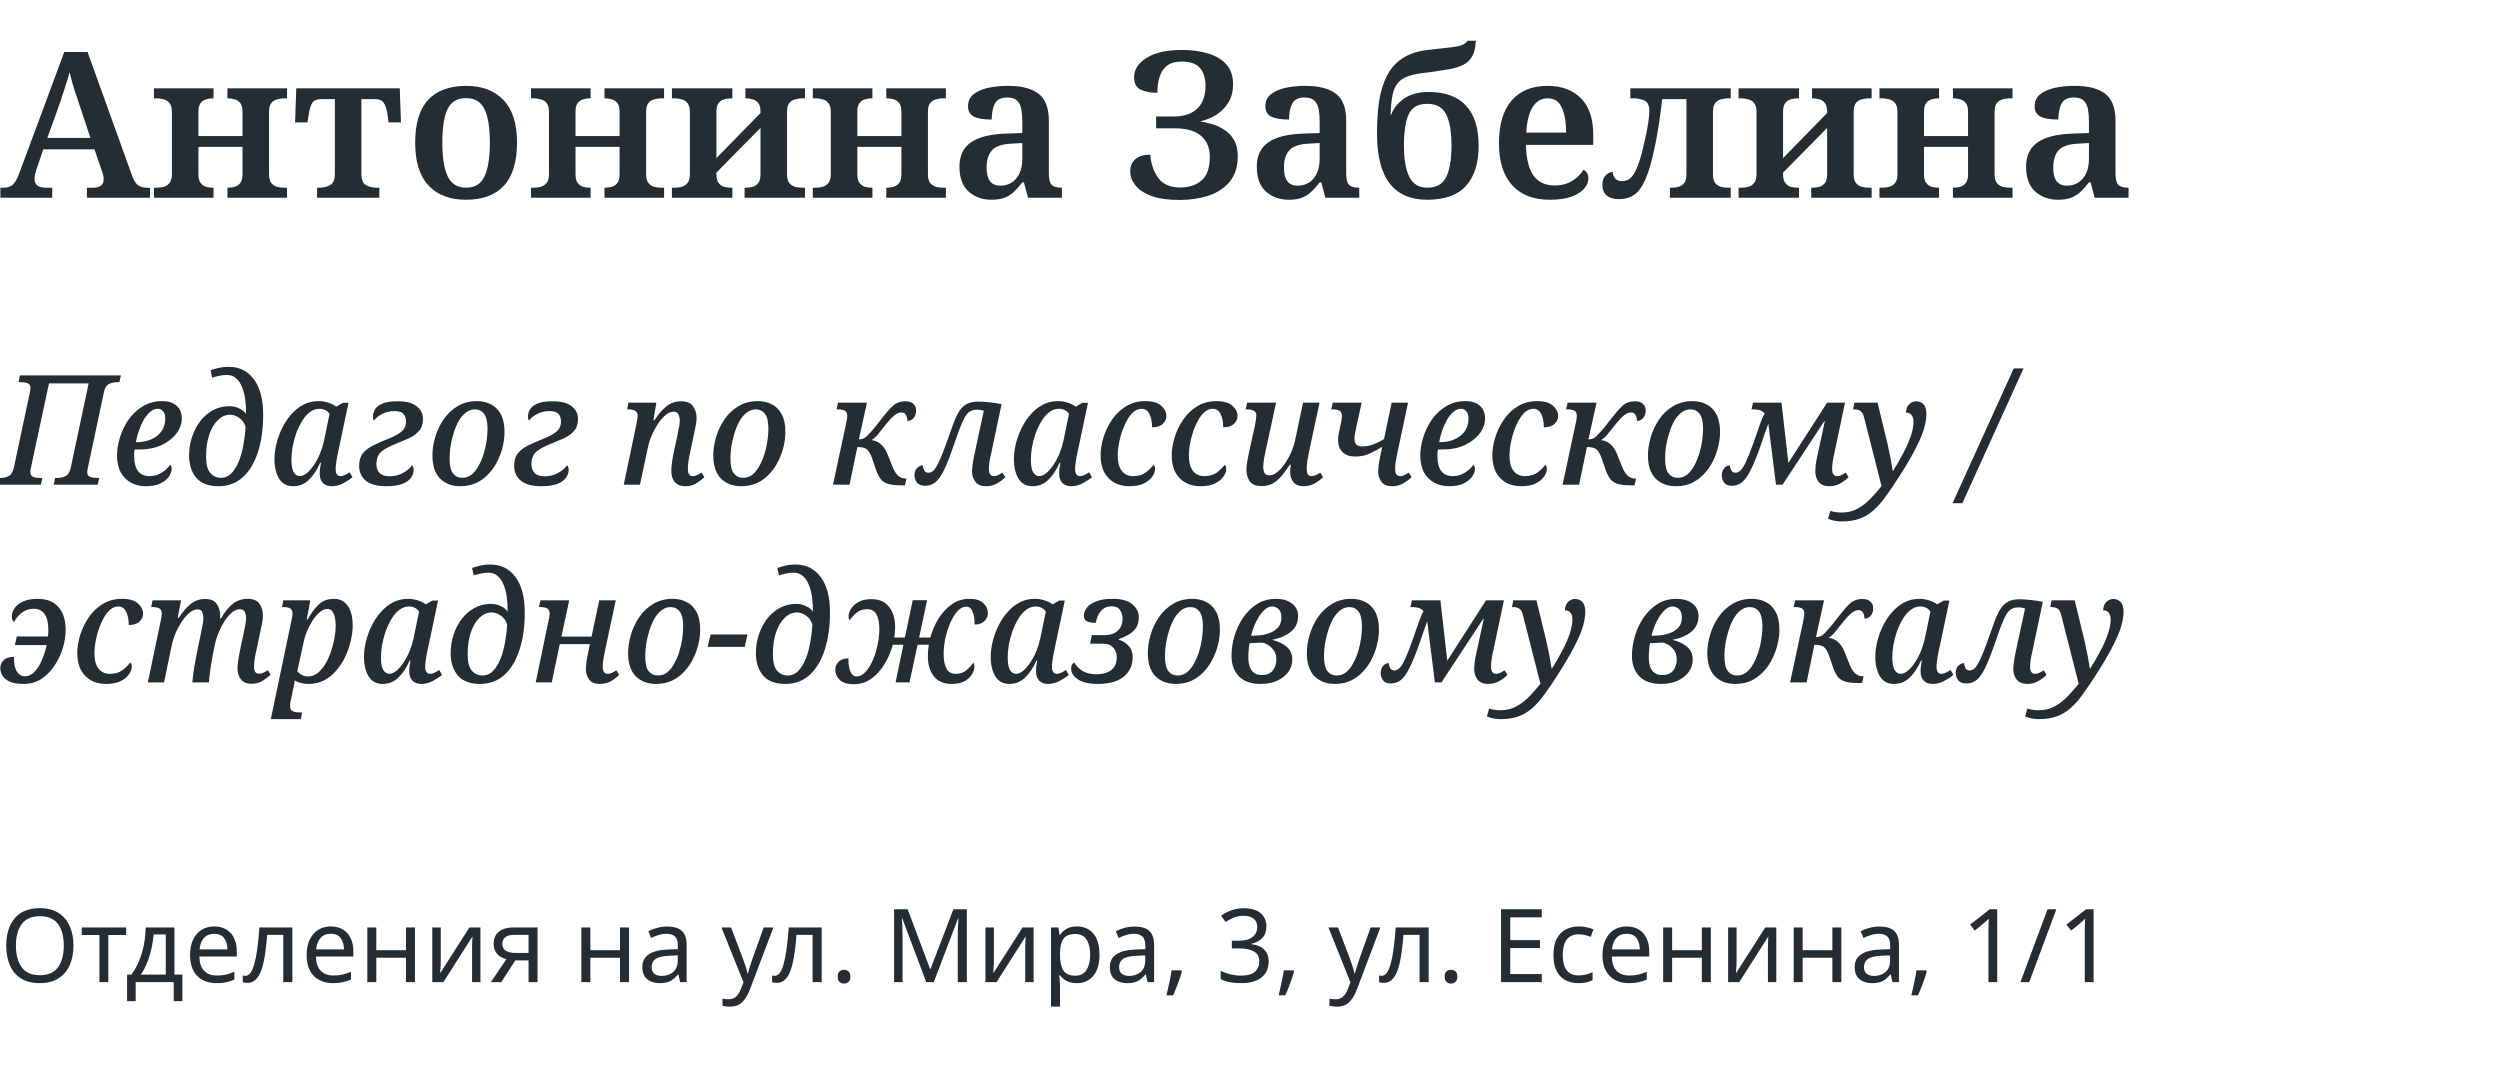 <?xml version="1.0" encoding="UTF-8"?> <svg xmlns="http://www.w3.org/2000/svg" width="392" height="170" viewBox="0 0 392 170" fill="none"> <g clip-path="url(#clip0)"> <path d="M0.064 31V29.432H0.544C1.141 29.432 1.621 29.283 1.984 28.984C2.347 28.664 2.709 28.013 3.072 27.032L10.08 8.152H13.728L20.64 27.352C20.917 28.163 21.237 28.717 21.6 29.016C21.984 29.293 22.453 29.432 23.008 29.432H23.52V31H13.632V29.432H14.688C15.115 29.432 15.477 29.336 15.776 29.144C16.096 28.931 16.256 28.579 16.256 28.088C16.256 27.853 16.224 27.629 16.16 27.416C16.117 27.203 16.053 26.989 15.968 26.776L14.816 23.416H6.784L5.76 26.424C5.675 26.68 5.589 26.968 5.504 27.288C5.44 27.587 5.408 27.843 5.408 28.056C5.408 28.525 5.568 28.877 5.888 29.112C6.208 29.325 6.613 29.432 7.104 29.432H8.192V31H0.064ZM7.424 21.624H14.176L12.384 16.216C12.107 15.405 11.829 14.573 11.552 13.72C11.296 12.845 11.083 12.035 10.912 11.288C10.741 11.992 10.517 12.749 10.24 13.56C9.984 14.371 9.717 15.192 9.44 16.024L7.424 21.624ZM24.139 31V29.432H24.555C24.918 29.432 25.281 29.389 25.643 29.304C26.027 29.197 26.337 28.995 26.571 28.696C26.827 28.397 26.955 27.939 26.955 27.32V17.528C26.955 16.909 26.827 16.451 26.571 16.152C26.337 15.853 26.027 15.661 25.643 15.576C25.281 15.469 24.918 15.416 24.555 15.416H24.139V13.848H33.483V15.416H33.419C33.057 15.416 32.694 15.469 32.331 15.576C31.99 15.661 31.702 15.853 31.467 16.152C31.233 16.451 31.115 16.909 31.115 17.528V21.336H38.027V17.528C38.027 16.909 37.91 16.451 37.675 16.152C37.441 15.853 37.142 15.661 36.779 15.576C36.438 15.469 36.086 15.416 35.723 15.416H35.659V13.848H45.003V15.416H44.587C44.225 15.416 43.851 15.469 43.467 15.576C43.105 15.661 42.795 15.853 42.539 16.152C42.305 16.451 42.187 16.909 42.187 17.528V27.32C42.187 27.939 42.305 28.397 42.539 28.696C42.795 28.995 43.105 29.197 43.467 29.304C43.851 29.389 44.225 29.432 44.587 29.432H45.003V31H35.659V29.432H35.723C36.086 29.432 36.438 29.389 36.779 29.304C37.142 29.197 37.441 28.995 37.675 28.696C37.91 28.397 38.027 27.939 38.027 27.32V23.032H31.115V27.32C31.115 27.939 31.233 28.397 31.467 28.696C31.702 28.995 31.99 29.197 32.331 29.304C32.694 29.389 33.057 29.432 33.419 29.432H33.483V31H24.139ZM49.721 31V29.432H50.073C50.734 29.432 51.3 29.293 51.769 29.016C52.26 28.739 52.505 28.163 52.505 27.288V15.544H50.361C49.7 15.544 49.241 15.725 48.985 16.088C48.729 16.451 48.526 17.133 48.377 18.136L48.217 19.192H46.265L46.457 13.848H62.681L62.873 19.192H60.921L60.793 18.136C60.644 17.133 60.43 16.451 60.153 16.088C59.897 15.725 59.449 15.544 58.809 15.544H56.665V27.288C56.665 28.163 56.9 28.739 57.369 29.016C57.838 29.293 58.382 29.432 59.001 29.432H59.481V31H49.721ZM73.036 31.32C70.561 31.32 68.62 30.584 67.212 29.112C65.804 27.619 65.1 25.368 65.1 22.36C65.1 19.373 65.772 17.144 67.116 15.672C68.481 14.2 70.487 13.464 73.132 13.464C75.585 13.464 77.516 14.2 78.924 15.672C80.353 17.144 81.068 19.373 81.068 22.36C81.068 25.368 80.385 27.619 79.02 29.112C77.676 30.584 75.681 31.32 73.036 31.32ZM73.1 29.432C74.465 29.432 75.425 28.835 75.98 27.64C76.535 26.445 76.812 24.685 76.812 22.36C76.812 20.035 76.535 18.296 75.98 17.144C75.425 15.971 74.455 15.384 73.068 15.384C71.681 15.384 70.711 15.971 70.156 17.144C69.623 18.296 69.356 20.035 69.356 22.36C69.356 24.685 69.633 26.445 70.188 27.64C70.764 28.835 71.735 29.432 73.1 29.432ZM83.264 31V29.432H83.68C84.043 29.432 84.406 29.389 84.768 29.304C85.152 29.197 85.462 28.995 85.696 28.696C85.952 28.397 86.08 27.939 86.08 27.32V17.528C86.08 16.909 85.952 16.451 85.696 16.152C85.462 15.853 85.152 15.661 84.768 15.576C84.406 15.469 84.043 15.416 83.68 15.416H83.264V13.848H92.608V15.416H92.544C92.182 15.416 91.819 15.469 91.456 15.576C91.115 15.661 90.827 15.853 90.592 16.152C90.358 16.451 90.24 16.909 90.24 17.528V21.336H97.152V17.528C97.152 16.909 97.035 16.451 96.8 16.152C96.566 15.853 96.267 15.661 95.904 15.576C95.563 15.469 95.211 15.416 94.848 15.416H94.784V13.848H104.128V15.416H103.712C103.35 15.416 102.976 15.469 102.592 15.576C102.23 15.661 101.92 15.853 101.664 16.152C101.43 16.451 101.312 16.909 101.312 17.528V27.32C101.312 27.939 101.43 28.397 101.664 28.696C101.92 28.995 102.23 29.197 102.592 29.304C102.976 29.389 103.35 29.432 103.712 29.432H104.128V31H94.784V29.432H94.848C95.211 29.432 95.563 29.389 95.904 29.304C96.267 29.197 96.566 28.995 96.8 28.696C97.035 28.397 97.152 27.939 97.152 27.32V23.032H90.24V27.32C90.24 27.939 90.358 28.397 90.592 28.696C90.827 28.995 91.115 29.197 91.456 29.304C91.819 29.389 92.182 29.432 92.544 29.432H92.608V31H83.264ZM105.358 31V29.432H105.774C106.137 29.432 106.499 29.389 106.862 29.304C107.246 29.197 107.555 28.995 107.79 28.696C108.046 28.397 108.174 27.939 108.174 27.32V17.528C108.174 16.909 108.046 16.451 107.79 16.152C107.555 15.853 107.246 15.661 106.862 15.576C106.499 15.469 106.137 15.416 105.774 15.416H105.358V13.848H114.83V15.416H114.638C114.275 15.416 113.913 15.469 113.55 15.576C113.209 15.661 112.921 15.853 112.686 16.152C112.451 16.451 112.334 16.909 112.334 17.528V24.792L119.246 17.72V17.528C119.246 16.909 119.129 16.451 118.894 16.152C118.659 15.853 118.361 15.661 117.998 15.576C117.657 15.469 117.305 15.416 116.942 15.416H116.878V13.848H126.222V15.416H125.806C125.443 15.416 125.07 15.469 124.686 15.576C124.323 15.661 124.014 15.853 123.758 16.152C123.523 16.451 123.406 16.909 123.406 17.528V27.32C123.406 27.939 123.523 28.397 123.758 28.696C124.014 28.995 124.323 29.197 124.686 29.304C125.07 29.389 125.443 29.432 125.806 29.432H126.222V31H116.75V29.432H116.942C117.305 29.432 117.657 29.389 117.998 29.304C118.361 29.197 118.659 28.995 118.894 28.696C119.129 28.397 119.246 27.939 119.246 27.32V20.056L112.334 27.064V27.32C112.334 27.939 112.451 28.397 112.686 28.696C112.921 28.995 113.209 29.197 113.55 29.304C113.913 29.389 114.275 29.432 114.638 29.432H114.83V31H105.358ZM127.452 31V29.432H127.868C128.23 29.432 128.593 29.389 128.956 29.304C129.34 29.197 129.649 28.995 129.884 28.696C130.14 28.397 130.268 27.939 130.268 27.32V17.528C130.268 16.909 130.14 16.451 129.884 16.152C129.649 15.853 129.34 15.661 128.956 15.576C128.593 15.469 128.23 15.416 127.868 15.416H127.452V13.848H136.796V15.416H136.732C136.369 15.416 136.006 15.469 135.644 15.576C135.302 15.661 135.014 15.853 134.78 16.152C134.545 16.451 134.428 16.909 134.428 17.528V21.336H141.34V17.528C141.34 16.909 141.222 16.451 140.988 16.152C140.753 15.853 140.454 15.661 140.092 15.576C139.75 15.469 139.398 15.416 139.036 15.416H138.972V13.848H148.316V15.416H147.9C147.537 15.416 147.164 15.469 146.78 15.576C146.417 15.661 146.108 15.853 145.852 16.152C145.617 16.451 145.5 16.909 145.5 17.528V27.32C145.5 27.939 145.617 28.397 145.852 28.696C146.108 28.995 146.417 29.197 146.78 29.304C147.164 29.389 147.537 29.432 147.9 29.432H148.316V31H138.972V29.432H139.036C139.398 29.432 139.75 29.389 140.092 29.304C140.454 29.197 140.753 28.995 140.988 28.696C141.222 28.397 141.34 27.939 141.34 27.32V23.032H134.428V27.32C134.428 27.939 134.545 28.397 134.78 28.696C135.014 28.995 135.302 29.197 135.644 29.304C136.006 29.389 136.369 29.432 136.732 29.432H136.796V31H127.452ZM155.434 31.32C154.026 31.32 152.842 30.893 151.882 30.04C150.922 29.187 150.442 27.885 150.442 26.136C150.442 24.429 151.039 23.16 152.234 22.328C153.428 21.496 155.231 21.037 157.642 20.952L160.298 20.856V19.032C160.298 18.307 160.244 17.667 160.138 17.112C160.031 16.536 159.807 16.088 159.466 15.768C159.146 15.448 158.634 15.288 157.93 15.288C156.948 15.288 156.298 15.619 155.978 16.28C155.658 16.92 155.498 17.741 155.498 18.744C154.26 18.744 153.332 18.595 152.714 18.296C152.095 17.976 151.786 17.432 151.786 16.664C151.786 15.896 152.063 15.277 152.618 14.808C153.194 14.339 153.951 13.997 154.89 13.784C155.85 13.571 156.906 13.464 158.058 13.464C160.191 13.464 161.791 13.88 162.858 14.712C163.924 15.523 164.458 16.931 164.458 18.936V27.16C164.458 28.035 164.596 28.632 164.874 28.952C165.172 29.272 165.684 29.432 166.41 29.432H166.506V31H161.194L160.554 28.6H160.298C159.85 29.176 159.412 29.667 158.986 30.072C158.559 30.477 158.068 30.787 157.514 31C156.959 31.213 156.266 31.32 155.434 31.32ZM156.81 29.112C157.876 29.112 158.719 28.739 159.338 27.992C159.978 27.224 160.298 26.189 160.298 24.888V22.424L158.634 22.52C157.14 22.584 156.106 22.936 155.53 23.576C154.975 24.195 154.698 25.101 154.698 26.296C154.698 28.173 155.402 29.112 156.81 29.112ZM184.961 31.352C183.126 31.352 181.633 31.139 180.481 30.712C179.35 30.264 178.518 29.699 177.985 29.016C177.473 28.333 177.217 27.619 177.217 26.872C177.217 26.061 177.483 25.421 178.017 24.952C178.571 24.483 179.35 24.248 180.353 24.248C180.481 25.72 180.907 26.947 181.633 27.928C182.379 28.909 183.51 29.4 185.025 29.4C186.454 29.4 187.585 29.027 188.417 28.28C189.27 27.533 189.697 26.296 189.697 24.568C189.697 23.181 189.238 22.093 188.321 21.304C187.425 20.515 186.038 20.12 184.161 20.12H181.281V18.264H184.097C185.633 18.264 186.838 17.859 187.713 17.048C188.587 16.216 189.025 15.021 189.025 13.464C189.025 12.269 188.737 11.341 188.161 10.68C187.606 9.997 186.646 9.656 185.281 9.656C184.257 9.656 183.467 9.891 182.913 10.36C182.379 10.808 182.006 11.405 181.793 12.152C181.579 12.899 181.473 13.699 181.473 14.552C180.47 14.552 179.606 14.392 178.881 14.072C178.177 13.752 177.825 13.091 177.825 12.088C177.825 10.915 178.475 9.912 179.777 9.08C181.099 8.248 182.945 7.832 185.313 7.832C186.891 7.832 188.278 8.024 189.473 8.408C190.689 8.771 191.638 9.347 192.321 10.136C193.003 10.925 193.345 11.939 193.345 13.176C193.345 14.285 193.11 15.235 192.641 16.024C192.171 16.813 191.542 17.464 190.753 17.976C189.985 18.467 189.121 18.819 188.161 19.032C188.758 19.117 189.398 19.267 190.081 19.48C190.763 19.672 191.403 19.971 192.001 20.376C192.619 20.76 193.121 21.293 193.505 21.976C193.889 22.637 194.081 23.469 194.081 24.472C194.081 26.115 193.665 27.448 192.833 28.472C192.001 29.475 190.891 30.211 189.505 30.68C188.118 31.128 186.603 31.352 184.961 31.352ZM202.059 31.32C200.651 31.32 199.467 30.893 198.507 30.04C197.547 29.187 197.067 27.885 197.067 26.136C197.067 24.429 197.664 23.16 198.859 22.328C200.053 21.496 201.856 21.037 204.267 20.952L206.923 20.856V19.032C206.923 18.307 206.869 17.667 206.763 17.112C206.656 16.536 206.432 16.088 206.091 15.768C205.771 15.448 205.259 15.288 204.555 15.288C203.573 15.288 202.923 15.619 202.603 16.28C202.283 16.92 202.123 17.741 202.123 18.744C200.885 18.744 199.957 18.595 199.339 18.296C198.72 17.976 198.411 17.432 198.411 16.664C198.411 15.896 198.688 15.277 199.243 14.808C199.819 14.339 200.576 13.997 201.515 13.784C202.475 13.571 203.531 13.464 204.683 13.464C206.816 13.464 208.416 13.88 209.483 14.712C210.549 15.523 211.083 16.931 211.083 18.936V27.16C211.083 28.035 211.221 28.632 211.499 28.952C211.797 29.272 212.309 29.432 213.035 29.432H213.131V31H207.819L207.179 28.6H206.923C206.475 29.176 206.037 29.667 205.611 30.072C205.184 30.477 204.693 30.787 204.139 31C203.584 31.213 202.891 31.32 202.059 31.32ZM203.435 29.112C204.501 29.112 205.344 28.739 205.963 27.992C206.603 27.224 206.923 26.189 206.923 24.888V22.424L205.259 22.52C203.765 22.584 202.731 22.936 202.155 23.576C201.6 24.195 201.323 25.101 201.323 26.296C201.323 28.173 202.027 29.112 203.435 29.112ZM223.785 31.32C221.183 31.32 219.22 30.467 217.897 28.76C216.575 27.053 215.913 24.429 215.913 20.888C215.913 19.096 216.02 17.443 216.233 15.928C216.468 14.413 216.873 13.08 217.449 11.928C218.025 10.776 218.847 9.848 219.913 9.144C221.001 8.419 222.409 7.971 224.137 7.8C225.673 7.629 226.985 7.48 228.073 7.352C229.161 7.203 229.833 6.883 230.089 6.392H231.401C231.38 7.395 231.199 8.195 230.857 8.792C230.537 9.389 230.068 9.848 229.449 10.168C228.831 10.467 228.063 10.701 227.145 10.872C226.249 11.021 225.204 11.181 224.009 11.352C222.751 11.459 221.737 11.64 220.969 11.896C220.201 12.131 219.615 12.493 219.209 12.984C218.804 13.453 218.516 14.093 218.345 14.904C218.196 15.715 218.089 16.728 218.025 17.944H218.153C218.516 16.963 219.188 16.131 220.169 15.448C221.172 14.765 222.452 14.424 224.009 14.424C226.612 14.424 228.564 15.139 229.865 16.568C231.188 17.976 231.849 20.067 231.849 22.84C231.849 25.571 231.188 27.672 229.865 29.144C228.564 30.595 226.537 31.32 223.785 31.32ZM223.785 29.432C225.215 29.432 226.207 28.877 226.761 27.768C227.316 26.637 227.593 25.005 227.593 22.872C227.593 20.696 227.316 19.053 226.761 17.944C226.207 16.835 225.215 16.28 223.785 16.28C222.335 16.28 221.364 16.835 220.873 17.944C220.383 19.053 220.137 20.696 220.137 22.872C220.137 25.005 220.425 26.637 221.001 27.768C221.577 28.877 222.505 29.432 223.785 29.432ZM243.006 31.32C240.424 31.32 238.451 30.552 237.086 29.016C235.72 27.48 235.038 25.315 235.038 22.52C235.038 19.533 235.699 17.283 237.022 15.768C238.344 14.232 240.222 13.464 242.654 13.464C244.872 13.464 246.622 14.115 247.902 15.416C249.182 16.717 249.822 18.627 249.822 21.144V22.712H239.262C239.326 24.931 239.731 26.552 240.478 27.576C241.246 28.579 242.334 29.08 243.742 29.08C244.851 29.08 245.79 28.835 246.558 28.344C247.326 27.853 247.902 27.277 248.286 26.616C248.798 26.872 249.054 27.331 249.054 27.992C249.054 28.547 248.83 29.08 248.382 29.592C247.955 30.083 247.294 30.499 246.398 30.84C245.523 31.16 244.392 31.32 243.006 31.32ZM239.326 20.792H245.566C245.566 19.149 245.342 17.848 244.894 16.888C244.467 15.907 243.731 15.416 242.686 15.416C241.683 15.416 240.894 15.875 240.318 16.792C239.742 17.709 239.411 19.043 239.326 20.792ZM253.874 31.224C253.021 31.224 252.37 31.032 251.922 30.648C251.474 30.243 251.25 29.688 251.25 28.984C251.25 28.344 251.421 27.853 251.762 27.512C252.103 27.149 252.477 26.968 252.882 26.968C252.882 27.309 252.999 27.64 253.234 27.96C253.49 28.259 253.842 28.408 254.29 28.408C254.653 28.408 255.005 28.323 255.346 28.152C255.687 27.981 256.029 27.587 256.37 26.968C256.711 26.349 257.063 25.368 257.426 24.024C257.575 23.427 257.746 22.712 257.938 21.88C258.13 21.048 258.29 20.227 258.418 19.416C258.546 18.605 258.61 17.933 258.61 17.4C258.61 16.547 258.354 16.003 257.842 15.768C257.351 15.533 256.754 15.416 256.05 15.416H255.634V13.848H271.378V15.416H270.994C270.631 15.416 270.258 15.469 269.874 15.576C269.511 15.661 269.202 15.853 268.946 16.152C268.711 16.451 268.594 16.909 268.594 17.528V27.32C268.594 27.939 268.711 28.397 268.946 28.696C269.202 28.995 269.511 29.197 269.874 29.304C270.258 29.389 270.631 29.432 270.994 29.432H271.378V31H261.842V29.432H262.13C262.471 29.432 262.823 29.389 263.186 29.304C263.549 29.197 263.847 28.995 264.082 28.696C264.317 28.397 264.434 27.939 264.434 27.32V15.544H260.626C260.413 17.507 260.146 19.395 259.826 21.208C259.506 23 259.143 24.611 258.738 26.04C258.162 28.003 257.501 29.357 256.754 30.104C256.029 30.851 255.069 31.224 253.874 31.224ZM272.608 31V29.432H273.024C273.387 29.432 273.749 29.389 274.112 29.304C274.496 29.197 274.805 28.995 275.04 28.696C275.296 28.397 275.424 27.939 275.424 27.32V17.528C275.424 16.909 275.296 16.451 275.04 16.152C274.805 15.853 274.496 15.661 274.112 15.576C273.749 15.469 273.387 15.416 273.024 15.416H272.608V13.848H282.08V15.416H281.888C281.525 15.416 281.163 15.469 280.8 15.576C280.459 15.661 280.171 15.853 279.936 16.152C279.701 16.451 279.584 16.909 279.584 17.528V24.792L286.496 17.72V17.528C286.496 16.909 286.379 16.451 286.144 16.152C285.909 15.853 285.611 15.661 285.248 15.576C284.907 15.469 284.555 15.416 284.192 15.416H284.128V13.848H293.472V15.416H293.056C292.693 15.416 292.32 15.469 291.936 15.576C291.573 15.661 291.264 15.853 291.008 16.152C290.773 16.451 290.656 16.909 290.656 17.528V27.32C290.656 27.939 290.773 28.397 291.008 28.696C291.264 28.995 291.573 29.197 291.936 29.304C292.32 29.389 292.693 29.432 293.056 29.432H293.472V31H284V29.432H284.192C284.555 29.432 284.907 29.389 285.248 29.304C285.611 29.197 285.909 28.995 286.144 28.696C286.379 28.397 286.496 27.939 286.496 27.32V20.056L279.584 27.064V27.32C279.584 27.939 279.701 28.397 279.936 28.696C280.171 28.995 280.459 29.197 280.8 29.304C281.163 29.389 281.525 29.432 281.888 29.432H282.08V31H272.608ZM294.702 31V29.432H295.118C295.48 29.432 295.843 29.389 296.206 29.304C296.59 29.197 296.899 28.995 297.134 28.696C297.39 28.397 297.518 27.939 297.518 27.32V17.528C297.518 16.909 297.39 16.451 297.134 16.152C296.899 15.853 296.59 15.661 296.206 15.576C295.843 15.469 295.48 15.416 295.118 15.416H294.702V13.848H304.046V15.416H303.982C303.619 15.416 303.256 15.469 302.894 15.576C302.552 15.661 302.264 15.853 302.03 16.152C301.795 16.451 301.678 16.909 301.678 17.528V21.336H308.59V17.528C308.59 16.909 308.472 16.451 308.238 16.152C308.003 15.853 307.704 15.661 307.342 15.576C307 15.469 306.648 15.416 306.286 15.416H306.222V13.848H315.566V15.416H315.15C314.787 15.416 314.414 15.469 314.03 15.576C313.667 15.661 313.358 15.853 313.102 16.152C312.867 16.451 312.75 16.909 312.75 17.528V27.32C312.75 27.939 312.867 28.397 313.102 28.696C313.358 28.995 313.667 29.197 314.03 29.304C314.414 29.389 314.787 29.432 315.15 29.432H315.566V31H306.222V29.432H306.286C306.648 29.432 307 29.389 307.342 29.304C307.704 29.197 308.003 28.995 308.238 28.696C308.472 28.397 308.59 27.939 308.59 27.32V23.032H301.678V27.32C301.678 27.939 301.795 28.397 302.03 28.696C302.264 28.995 302.552 29.197 302.894 29.304C303.256 29.389 303.619 29.432 303.982 29.432H304.046V31H294.702ZM322.684 31.32C321.276 31.32 320.092 30.893 319.132 30.04C318.172 29.187 317.692 27.885 317.692 26.136C317.692 24.429 318.289 23.16 319.484 22.328C320.678 21.496 322.481 21.037 324.892 20.952L327.548 20.856V19.032C327.548 18.307 327.494 17.667 327.388 17.112C327.281 16.536 327.057 16.088 326.716 15.768C326.396 15.448 325.884 15.288 325.18 15.288C324.198 15.288 323.548 15.619 323.228 16.28C322.908 16.92 322.748 17.741 322.748 18.744C321.51 18.744 320.582 18.595 319.964 18.296C319.345 17.976 319.036 17.432 319.036 16.664C319.036 15.896 319.313 15.277 319.868 14.808C320.444 14.339 321.201 13.997 322.14 13.784C323.1 13.571 324.156 13.464 325.308 13.464C327.441 13.464 329.041 13.88 330.108 14.712C331.174 15.523 331.708 16.931 331.708 18.936V27.16C331.708 28.035 331.846 28.632 332.124 28.952C332.422 29.272 332.934 29.432 333.66 29.432H333.756V31H328.444L327.804 28.6H327.548C327.1 29.176 326.662 29.667 326.236 30.072C325.809 30.477 325.318 30.787 324.764 31C324.209 31.213 323.516 31.32 322.684 31.32ZM324.06 29.112C325.126 29.112 325.969 28.739 326.588 27.992C327.228 27.224 327.548 26.189 327.548 24.888V22.424L325.884 22.52C324.39 22.584 323.356 22.936 322.78 23.576C322.225 24.195 321.948 25.101 321.948 26.296C321.948 28.173 322.652 29.112 324.06 29.112Z" fill="#242C34"></path> </g> <g clip-path="url(#clip1)"> <path d="M-0.48 76L-0.264 74.944H0.024C0.52 74.944 0.96 74.848 1.344 74.656C1.744 74.464 2.024 74 2.184 73.264L4.68 61.552C4.712 61.408 4.736 61.272 4.752 61.144C4.768 61 4.776 60.896 4.776 60.832C4.776 60.448 4.624 60.2 4.32 60.088C4.032 59.976 3.656 59.92 3.192 59.92H2.904L3.12 58.864H18.96L18.72 59.92H18.432C17.936 59.92 17.488 60.016 17.088 60.208C16.688 60.4 16.416 60.864 16.272 61.6L13.776 73.36C13.712 73.616 13.68 73.84 13.68 74.032C13.68 74.416 13.832 74.664 14.136 74.776C14.44 74.888 14.816 74.944 15.264 74.944H15.552L15.312 76H8.424L8.64 74.944H8.952C9.448 74.944 9.888 74.848 10.272 74.656C10.672 74.464 10.952 74 11.112 73.264L13.896 60.112H7.68L4.848 73.36C4.784 73.616 4.752 73.84 4.752 74.032C4.752 74.416 4.904 74.664 5.208 74.776C5.512 74.888 5.896 74.944 6.36 74.944H6.648L6.408 76H-0.48ZM22.84 76.24C22.024 76.24 21.272 76.064 20.584 75.712C19.912 75.36 19.368 74.824 18.952 74.104C18.552 73.384 18.352 72.48 18.352 71.392C18.352 70.496 18.504 69.56 18.808 68.584C19.112 67.592 19.56 66.664 20.152 65.8C20.76 64.936 21.504 64.24 22.384 63.712C23.264 63.168 24.28 62.896 25.432 62.896C26.408 62.896 27.16 63.136 27.688 63.616C28.232 64.096 28.504 64.76 28.504 65.608C28.504 66.456 28.216 67.256 27.64 68.008C27.064 68.744 26.28 69.344 25.288 69.808C24.296 70.256 23.168 70.48 21.904 70.48H21.112C21.08 70.64 21.056 70.824 21.04 71.032C21.04 71.224 21.04 71.408 21.04 71.584C21.04 72.56 21.24 73.32 21.64 73.864C22.04 74.392 22.64 74.656 23.44 74.656C24.16 74.656 24.8 74.472 25.36 74.104C25.936 73.736 26.376 73.328 26.68 72.88C26.76 72.944 26.816 73.04 26.848 73.168C26.896 73.28 26.92 73.4 26.92 73.528C26.92 73.896 26.776 74.296 26.488 74.728C26.2 75.144 25.752 75.504 25.144 75.808C24.552 76.096 23.784 76.24 22.84 76.24ZM21.304 69.328H21.52C22.352 69.328 23.096 69.176 23.752 68.872C24.424 68.568 24.952 68.144 25.336 67.6C25.72 67.04 25.912 66.392 25.912 65.656C25.912 65.144 25.8 64.76 25.576 64.504C25.368 64.232 25.08 64.096 24.712 64.096C24.312 64.096 23.928 64.256 23.56 64.576C23.192 64.88 22.856 65.288 22.552 65.8C22.264 66.312 22.008 66.88 21.784 67.504C21.576 68.112 21.416 68.72 21.304 69.328ZM34.257 76.24C32.689 76.24 31.529 75.8 30.777 74.92C30.025 74.024 29.649 72.848 29.649 71.392C29.649 70.4 29.801 69.448 30.105 68.536C30.409 67.608 30.833 66.784 31.377 66.064C31.937 65.328 32.601 64.752 33.369 64.336C34.153 63.904 35.025 63.688 35.985 63.688C36.529 63.688 37.041 63.808 37.521 64.048C38.017 64.272 38.369 64.56 38.577 64.912C38.593 64.144 38.553 63.4 38.457 62.68C38.361 61.944 38.193 61.288 37.953 60.712C37.729 60.12 37.417 59.656 37.017 59.32C36.633 58.968 36.145 58.792 35.553 58.792C35.089 58.792 34.649 58.848 34.233 58.96C33.817 59.056 33.497 59.144 33.273 59.224L33.009 58.072C33.249 57.96 33.641 57.84 34.185 57.712C34.745 57.584 35.313 57.52 35.889 57.52C37.537 57.52 38.841 58.168 39.801 59.464C40.777 60.744 41.265 62.608 41.265 65.056C41.265 67.296 40.985 69.256 40.425 70.936C39.881 72.616 39.089 73.92 38.049 74.848C37.009 75.776 35.745 76.24 34.257 76.24ZM34.665 74.92C35.289 74.92 35.825 74.688 36.273 74.224C36.737 73.744 37.129 73.112 37.449 72.328C37.769 71.544 38.009 70.68 38.169 69.736C38.345 68.792 38.457 67.856 38.505 66.928C38.313 66.32 37.985 65.856 37.521 65.536C37.073 65.2 36.585 65.032 36.057 65.032C35.385 65.032 34.761 65.304 34.185 65.848C33.625 66.376 33.169 67.136 32.817 68.128C32.481 69.104 32.313 70.264 32.313 71.608C32.313 72.792 32.529 73.64 32.961 74.152C33.409 74.664 33.977 74.92 34.665 74.92ZM45.959 76.24C44.967 76.24 44.231 75.84 43.751 75.04C43.271 74.224 43.031 73.224 43.031 72.04C43.031 71.288 43.127 70.496 43.319 69.664C43.527 68.816 43.823 67.992 44.207 67.192C44.591 66.392 45.063 65.672 45.623 65.032C46.183 64.376 46.823 63.856 47.543 63.472C48.263 63.088 49.063 62.896 49.943 62.896C50.503 62.896 51.031 62.984 51.527 63.16C52.023 63.32 52.423 63.52 52.727 63.76L53.783 63.16H54.647L53.039 70.792C53.007 70.968 52.951 71.232 52.871 71.584C52.807 71.92 52.751 72.272 52.703 72.64C52.655 72.992 52.631 73.272 52.631 73.48C52.631 74.264 52.879 74.656 53.375 74.656C53.599 74.656 53.831 74.6 54.071 74.488C54.311 74.376 54.567 74.232 54.839 74.056L55.271 74.824C54.919 75.128 54.447 75.44 53.855 75.76C53.279 76.08 52.663 76.24 52.007 76.24C51.431 76.24 50.975 76.072 50.639 75.736C50.303 75.384 50.135 74.904 50.135 74.296C50.135 73.976 50.151 73.688 50.183 73.432C50.215 73.176 50.263 72.888 50.327 72.568H50.207C49.679 73.736 49.071 74.64 48.383 75.28C47.711 75.92 46.903 76.24 45.959 76.24ZM46.991 74.656C47.359 74.656 47.735 74.496 48.119 74.176C48.503 73.856 48.871 73.432 49.223 72.904C49.591 72.36 49.911 71.76 50.183 71.104C50.455 70.432 50.663 69.76 50.807 69.088L51.671 64.912C51.527 64.656 51.311 64.456 51.023 64.312C50.735 64.168 50.431 64.096 50.111 64.096C49.535 64.096 49.015 64.28 48.551 64.648C48.087 65 47.679 65.48 47.327 66.088C46.975 66.68 46.671 67.328 46.415 68.032C46.175 68.736 45.991 69.44 45.863 70.144C45.751 70.848 45.695 71.488 45.695 72.064C45.695 72.992 45.815 73.656 46.055 74.056C46.311 74.456 46.623 74.656 46.991 74.656ZM60.585 76.24C59.161 76.24 58.089 75.952 57.369 75.376C56.665 74.784 56.313 74.008 56.313 73.048C56.313 72.216 56.513 71.552 56.913 71.056C57.329 70.56 57.873 70.152 58.545 69.832C59.233 69.496 59.993 69.16 60.825 68.824C61.769 68.456 62.481 68.072 62.961 67.672C63.441 67.272 63.673 66.72 63.657 66.016C63.657 65.584 63.529 65.216 63.273 64.912C63.017 64.608 62.545 64.456 61.857 64.456C61.137 64.456 60.489 64.608 59.913 64.912C59.353 65.2 58.929 65.544 58.641 65.944C58.529 65.8 58.473 65.592 58.473 65.32C58.473 64.952 58.577 64.584 58.785 64.216C58.993 63.848 59.369 63.544 59.913 63.304C60.473 63.048 61.289 62.92 62.361 62.92C63.705 62.92 64.697 63.184 65.337 63.712C65.993 64.224 66.321 64.872 66.321 65.656C66.321 66.472 66.113 67.112 65.697 67.576C65.297 68.04 64.769 68.424 64.113 68.728C63.457 69.016 62.753 69.312 62.001 69.616C61.025 70 60.281 70.408 59.769 70.84C59.273 71.272 59.025 71.928 59.025 72.808C59.025 73.368 59.193 73.824 59.529 74.176C59.865 74.512 60.401 74.68 61.137 74.68C61.905 74.68 62.609 74.496 63.249 74.128C63.889 73.76 64.345 73.368 64.617 72.952C64.777 73.08 64.857 73.328 64.857 73.696C64.857 74.112 64.721 74.512 64.449 74.896C64.193 75.28 63.753 75.6 63.129 75.856C62.505 76.112 61.657 76.24 60.585 76.24ZM72.173 76.24C70.877 76.24 69.821 75.84 69.005 75.04C68.205 74.224 67.805 73.008 67.805 71.392C67.805 70.496 67.949 69.552 68.237 68.56C68.525 67.568 68.957 66.648 69.533 65.8C70.109 64.936 70.837 64.24 71.717 63.712C72.597 63.168 73.629 62.896 74.813 62.896C75.613 62.896 76.333 63.064 76.973 63.4C77.629 63.72 78.149 64.24 78.533 64.96C78.917 65.664 79.109 66.592 79.109 67.744C79.109 68.432 79.021 69.168 78.845 69.952C78.669 70.72 78.397 71.48 78.029 72.232C77.677 72.968 77.221 73.64 76.661 74.248C76.117 74.856 75.469 75.344 74.717 75.712C73.981 76.064 73.133 76.24 72.173 76.24ZM72.485 74.92C73.045 74.92 73.533 74.752 73.949 74.416C74.381 74.064 74.749 73.6 75.053 73.024C75.373 72.448 75.637 71.824 75.845 71.152C76.053 70.464 76.205 69.784 76.301 69.112C76.397 68.424 76.445 67.8 76.445 67.24C76.445 66.152 76.269 65.376 75.917 64.912C75.565 64.432 75.085 64.192 74.477 64.192C73.933 64.192 73.445 64.368 73.013 64.72C72.581 65.056 72.205 65.512 71.885 66.088C71.581 66.648 71.325 67.272 71.117 67.96C70.909 68.632 70.749 69.312 70.637 70C70.541 70.688 70.493 71.312 70.493 71.872C70.493 72.976 70.669 73.76 71.021 74.224C71.389 74.688 71.877 74.92 72.485 74.92ZM84.89 76.24C83.466 76.24 82.394 75.952 81.674 75.376C80.97 74.784 80.618 74.008 80.618 73.048C80.618 72.216 80.818 71.552 81.218 71.056C81.634 70.56 82.178 70.152 82.85 69.832C83.538 69.496 84.298 69.16 85.13 68.824C86.074 68.456 86.786 68.072 87.266 67.672C87.746 67.272 87.978 66.72 87.962 66.016C87.962 65.584 87.834 65.216 87.578 64.912C87.322 64.608 86.85 64.456 86.162 64.456C85.442 64.456 84.794 64.608 84.218 64.912C83.658 65.2 83.234 65.544 82.946 65.944C82.834 65.8 82.778 65.592 82.778 65.32C82.778 64.952 82.882 64.584 83.09 64.216C83.298 63.848 83.674 63.544 84.218 63.304C84.778 63.048 85.594 62.92 86.666 62.92C88.01 62.92 89.002 63.184 89.642 63.712C90.298 64.224 90.626 64.872 90.626 65.656C90.626 66.472 90.418 67.112 90.002 67.576C89.602 68.04 89.074 68.424 88.418 68.728C87.762 69.016 87.058 69.312 86.306 69.616C85.33 70 84.586 70.408 84.074 70.84C83.578 71.272 83.33 71.928 83.33 72.808C83.33 73.368 83.498 73.824 83.834 74.176C84.17 74.512 84.706 74.68 85.442 74.68C86.21 74.68 86.914 74.496 87.554 74.128C88.194 73.76 88.65 73.368 88.922 72.952C89.082 73.08 89.162 73.328 89.162 73.696C89.162 74.112 89.026 74.512 88.754 74.896C88.498 75.28 88.058 75.6 87.434 75.856C86.81 76.112 85.962 76.24 84.89 76.24ZM107.451 76.24C106.731 76.24 106.179 76.016 105.795 75.568C105.427 75.12 105.251 74.544 105.267 73.84C105.267 73.472 105.299 73.04 105.363 72.544C105.427 72.032 105.539 71.408 105.699 70.672L106.107 68.776C106.155 68.568 106.211 68.288 106.275 67.936C106.355 67.584 106.427 67.232 106.491 66.88C106.555 66.512 106.587 66.192 106.587 65.92C106.587 65.616 106.523 65.312 106.395 65.008C106.283 64.704 106.019 64.552 105.603 64.552C105.171 64.552 104.739 64.744 104.307 65.128C103.875 65.496 103.475 65.968 103.107 66.544C102.739 67.12 102.419 67.72 102.147 68.344C101.891 68.968 101.715 69.528 101.619 70.024L100.347 76H97.803L99.819 66.376C99.867 66.152 99.907 65.928 99.939 65.704C99.971 65.48 99.987 65.32 99.987 65.224C99.987 64.808 99.851 64.536 99.579 64.408C99.323 64.264 98.987 64.192 98.571 64.192H98.331L98.547 63.136H102.915L102.459 65.896H102.627C103.235 64.92 103.867 64.184 104.523 63.688C105.179 63.176 105.939 62.92 106.803 62.92C107.699 62.92 108.323 63.184 108.675 63.712C109.043 64.224 109.227 64.832 109.227 65.536C109.227 65.952 109.171 66.408 109.059 66.904C108.947 67.4 108.851 67.856 108.771 68.272L108.195 71.032C107.971 72.008 107.859 72.848 107.859 73.552C107.859 74.288 108.107 74.656 108.603 74.656C108.843 74.656 109.067 74.608 109.275 74.512C109.499 74.416 109.747 74.28 110.019 74.104L110.451 74.824C110.083 75.16 109.659 75.48 109.179 75.784C108.699 76.088 108.123 76.24 107.451 76.24ZM116.212 76.24C114.916 76.24 113.86 75.84 113.044 75.04C112.244 74.224 111.844 73.008 111.844 71.392C111.844 70.496 111.988 69.552 112.276 68.56C112.564 67.568 112.996 66.648 113.572 65.8C114.148 64.936 114.876 64.24 115.756 63.712C116.636 63.168 117.668 62.896 118.852 62.896C119.652 62.896 120.372 63.064 121.012 63.4C121.668 63.72 122.188 64.24 122.572 64.96C122.956 65.664 123.148 66.592 123.148 67.744C123.148 68.432 123.06 69.168 122.884 69.952C122.708 70.72 122.436 71.48 122.068 72.232C121.716 72.968 121.26 73.64 120.7 74.248C120.156 74.856 119.508 75.344 118.756 75.712C118.02 76.064 117.172 76.24 116.212 76.24ZM116.524 74.92C117.084 74.92 117.572 74.752 117.988 74.416C118.42 74.064 118.788 73.6 119.092 73.024C119.412 72.448 119.676 71.824 119.884 71.152C120.092 70.464 120.244 69.784 120.34 69.112C120.436 68.424 120.484 67.8 120.484 67.24C120.484 66.152 120.308 65.376 119.956 64.912C119.604 64.432 119.124 64.192 118.516 64.192C117.972 64.192 117.484 64.368 117.052 64.72C116.62 65.056 116.244 65.512 115.924 66.088C115.62 66.648 115.364 67.272 115.156 67.96C114.948 68.632 114.788 69.312 114.676 70C114.58 70.688 114.532 71.312 114.532 71.872C114.532 72.976 114.708 73.76 115.06 74.224C115.428 74.688 115.916 74.92 116.524 74.92ZM141.246 76.096C140.43 76.096 139.774 76.024 139.278 75.88C138.798 75.736 138.414 75.496 138.126 75.16C137.854 74.808 137.606 74.328 137.382 73.72L136.71 71.776C136.486 71.136 136.222 70.696 135.918 70.456C135.63 70.216 135.134 70.096 134.43 70.096L133.206 76H130.614L132.606 66.712C132.67 66.44 132.726 66.168 132.774 65.896C132.822 65.624 132.846 65.4 132.846 65.224C132.846 64.792 132.71 64.512 132.438 64.384C132.182 64.256 131.846 64.192 131.43 64.192H131.166L131.406 63.136H135.942L134.67 68.896C134.974 68.896 135.254 68.832 135.51 68.704C135.766 68.56 136.054 68.296 136.374 67.912C136.614 67.672 136.894 67.352 137.214 66.952C137.534 66.552 137.886 66.104 138.27 65.608C138.91 64.776 139.486 64.12 139.998 63.64C140.526 63.16 141.182 62.92 141.966 62.92C142.526 62.92 142.942 63.056 143.214 63.328C143.502 63.584 143.646 63.936 143.646 64.384C143.646 64.848 143.518 65.232 143.262 65.536C143.022 65.824 142.694 65.984 142.278 66.016C142.278 65.664 142.206 65.352 142.062 65.08C141.934 64.808 141.694 64.672 141.342 64.672C140.974 64.672 140.598 64.832 140.214 65.152C139.846 65.456 139.43 65.896 138.966 66.472C138.422 67.16 137.982 67.712 137.646 68.128C137.31 68.528 136.974 68.824 136.638 69.016C137.23 69.064 137.734 69.288 138.15 69.688C138.582 70.072 138.926 70.6 139.182 71.272L139.878 73.024C140.134 73.696 140.43 74.2 140.766 74.536C141.102 74.872 141.518 75.04 142.014 75.04H142.134L141.894 76.096H141.246ZM154.599 76.24C153.863 76.24 153.311 76.008 152.943 75.544C152.591 75.08 152.415 74.544 152.415 73.936C152.415 73.712 152.439 73.4 152.487 73C152.535 72.584 152.623 72.056 152.751 71.416L154.263 64.408C154.119 64.36 153.959 64.32 153.783 64.288C153.607 64.256 153.423 64.24 153.231 64.24C152.831 64.24 152.487 64.312 152.199 64.456C151.911 64.6 151.639 64.864 151.383 65.248C151.143 65.632 150.879 66.192 150.591 66.928C150.303 67.664 149.959 68.616 149.559 69.784C148.999 71.432 148.495 72.72 148.047 73.648C147.599 74.576 147.143 75.232 146.679 75.616C146.215 75.984 145.679 76.168 145.071 76.168C144.479 76.168 144.047 76 143.775 75.664C143.519 75.312 143.391 74.936 143.391 74.536C143.391 74.04 143.527 73.656 143.799 73.384C144.087 73.112 144.391 72.976 144.711 72.976C144.711 73.232 144.775 73.488 144.903 73.744C145.047 74 145.271 74.128 145.575 74.128C145.863 74.128 146.135 74.008 146.391 73.768C146.647 73.512 146.935 73.04 147.255 72.352C147.575 71.664 147.967 70.672 148.431 69.376C148.831 68.224 149.183 67.24 149.487 66.424C149.791 65.608 150.103 64.952 150.423 64.456C150.759 63.944 151.159 63.568 151.623 63.328C152.087 63.088 152.679 62.968 153.399 62.968C153.975 62.968 154.583 63.008 155.223 63.088C155.879 63.152 156.487 63.248 157.047 63.376L155.415 71.104C155.303 71.552 155.215 71.984 155.151 72.4C155.087 72.816 155.055 73.2 155.055 73.552C155.055 74.288 155.319 74.656 155.847 74.656C156.071 74.656 156.279 74.608 156.471 74.512C156.679 74.416 156.919 74.28 157.191 74.104L157.623 74.824C157.303 75.16 156.879 75.48 156.351 75.784C155.839 76.088 155.255 76.24 154.599 76.24ZM161.904 76.24C160.912 76.24 160.176 75.84 159.696 75.04C159.216 74.224 158.976 73.224 158.976 72.04C158.976 71.288 159.072 70.496 159.264 69.664C159.472 68.816 159.768 67.992 160.152 67.192C160.536 66.392 161.008 65.672 161.568 65.032C162.128 64.376 162.768 63.856 163.488 63.472C164.208 63.088 165.008 62.896 165.888 62.896C166.448 62.896 166.976 62.984 167.472 63.16C167.968 63.32 168.368 63.52 168.672 63.76L169.728 63.16H170.592L168.984 70.792C168.952 70.968 168.896 71.232 168.816 71.584C168.752 71.92 168.696 72.272 168.648 72.64C168.6 72.992 168.576 73.272 168.576 73.48C168.576 74.264 168.824 74.656 169.32 74.656C169.544 74.656 169.776 74.6 170.016 74.488C170.256 74.376 170.512 74.232 170.784 74.056L171.216 74.824C170.864 75.128 170.392 75.44 169.8 75.76C169.224 76.08 168.608 76.24 167.952 76.24C167.376 76.24 166.92 76.072 166.584 75.736C166.248 75.384 166.08 74.904 166.08 74.296C166.08 73.976 166.096 73.688 166.128 73.432C166.16 73.176 166.208 72.888 166.272 72.568H166.152C165.624 73.736 165.016 74.64 164.328 75.28C163.656 75.92 162.848 76.24 161.904 76.24ZM162.936 74.656C163.304 74.656 163.68 74.496 164.064 74.176C164.448 73.856 164.816 73.432 165.168 72.904C165.536 72.36 165.856 71.76 166.128 71.104C166.4 70.432 166.608 69.76 166.752 69.088L167.616 64.912C167.472 64.656 167.256 64.456 166.968 64.312C166.68 64.168 166.376 64.096 166.056 64.096C165.48 64.096 164.96 64.28 164.496 64.648C164.032 65 163.624 65.48 163.272 66.088C162.92 66.68 162.616 67.328 162.36 68.032C162.12 68.736 161.936 69.44 161.808 70.144C161.696 70.848 161.64 71.488 161.64 72.064C161.64 72.992 161.76 73.656 162 74.056C162.256 74.456 162.568 74.656 162.936 74.656ZM177.059 76.24C176.227 76.24 175.467 76.064 174.779 75.712C174.107 75.344 173.571 74.808 173.171 74.104C172.771 73.384 172.571 72.48 172.571 71.392C172.571 70.496 172.723 69.56 173.027 68.584C173.331 67.592 173.779 66.664 174.371 65.8C174.963 64.936 175.691 64.24 176.555 63.712C177.435 63.168 178.443 62.896 179.579 62.896C180.715 62.896 181.547 63.136 182.075 63.616C182.619 64.096 182.891 64.632 182.891 65.224C182.891 65.688 182.699 66.104 182.315 66.472C181.947 66.824 181.387 67 180.635 67C180.651 66.216 180.523 65.536 180.251 64.96C179.979 64.384 179.563 64.096 179.003 64.096C178.443 64.096 177.931 64.344 177.467 64.84C177.019 65.336 176.627 65.976 176.291 66.76C175.955 67.528 175.699 68.336 175.523 69.184C175.347 70.016 175.259 70.776 175.259 71.464C175.259 72.472 175.467 73.256 175.883 73.816C176.299 74.376 176.899 74.656 177.683 74.656C178.467 74.656 179.115 74.472 179.627 74.104C180.139 73.72 180.555 73.312 180.875 72.88C181.035 73.008 181.115 73.232 181.115 73.552C181.115 73.92 180.971 74.312 180.683 74.728C180.395 75.144 179.955 75.504 179.363 75.808C178.771 76.096 178.003 76.24 177.059 76.24ZM188.215 76.24C187.383 76.24 186.623 76.064 185.935 75.712C185.263 75.344 184.727 74.808 184.327 74.104C183.927 73.384 183.727 72.48 183.727 71.392C183.727 70.496 183.879 69.56 184.183 68.584C184.487 67.592 184.935 66.664 185.527 65.8C186.119 64.936 186.847 64.24 187.711 63.712C188.591 63.168 189.599 62.896 190.735 62.896C191.871 62.896 192.703 63.136 193.231 63.616C193.775 64.096 194.047 64.632 194.047 65.224C194.047 65.688 193.855 66.104 193.471 66.472C193.103 66.824 192.543 67 191.791 67C191.807 66.216 191.679 65.536 191.407 64.96C191.135 64.384 190.719 64.096 190.159 64.096C189.599 64.096 189.087 64.344 188.623 64.84C188.175 65.336 187.783 65.976 187.447 66.76C187.111 67.528 186.855 68.336 186.679 69.184C186.503 70.016 186.415 70.776 186.415 71.464C186.415 72.472 186.623 73.256 187.039 73.816C187.455 74.376 188.055 74.656 188.839 74.656C189.623 74.656 190.271 74.472 190.783 74.104C191.295 73.72 191.711 73.312 192.031 72.88C192.191 73.008 192.271 73.232 192.271 73.552C192.271 73.92 192.127 74.312 191.839 74.728C191.551 75.144 191.111 75.504 190.519 75.808C189.927 76.096 189.159 76.24 188.215 76.24ZM204.411 76.24C203.675 76.24 203.139 76.024 202.803 75.592C202.467 75.16 202.299 74.64 202.299 74.032C202.299 73.888 202.307 73.712 202.323 73.504C202.355 73.28 202.379 73.064 202.395 72.856H202.251C201.819 73.528 201.387 74.12 200.955 74.632C200.539 75.128 200.075 75.52 199.563 75.808C199.067 76.08 198.483 76.216 197.811 76.216C196.915 76.216 196.291 75.96 195.939 75.448C195.603 74.92 195.435 74.312 195.435 73.624C195.435 73.224 195.483 72.776 195.579 72.28C195.675 71.784 195.763 71.328 195.843 70.912L196.779 66.712C196.827 66.44 196.875 66.152 196.923 65.848C196.971 65.544 196.995 65.32 196.995 65.176C196.995 64.792 196.867 64.536 196.611 64.408C196.355 64.264 196.011 64.192 195.579 64.192H195.315L195.555 63.136H200.091L198.531 70.312C198.435 70.76 198.331 71.264 198.219 71.824C198.123 72.384 198.075 72.84 198.075 73.192C198.075 73.56 198.139 73.88 198.267 74.152C198.411 74.408 198.683 74.536 199.083 74.536C199.451 74.536 199.835 74.376 200.235 74.056C200.651 73.736 201.043 73.312 201.411 72.784C201.795 72.24 202.131 71.648 202.419 71.008C202.707 70.352 202.923 69.704 203.067 69.064L204.315 63.136H206.907L205.227 70.984C205.147 71.336 205.067 71.76 204.987 72.256C204.923 72.752 204.891 73.168 204.891 73.504C204.891 74.272 205.131 74.656 205.611 74.656C205.851 74.656 206.075 74.608 206.283 74.512C206.507 74.416 206.755 74.28 207.027 74.104L207.459 74.824C207.123 75.16 206.691 75.48 206.163 75.784C205.651 76.088 205.067 76.24 204.411 76.24ZM218.285 76.24C217.501 76.24 216.941 76.008 216.605 75.544C216.269 75.064 216.101 74.544 216.101 73.984C216.101 73.792 216.117 73.504 216.149 73.12C216.197 72.736 216.277 72.264 216.389 71.704L216.725 70.072C216.005 70.504 215.325 70.864 214.685 71.152C214.061 71.44 213.325 71.584 212.477 71.584C211.661 71.584 211.013 71.36 210.533 70.912C210.053 70.464 209.813 69.816 209.813 68.968C209.813 68.616 209.853 68.256 209.933 67.888C210.013 67.504 210.109 67.048 210.221 66.52C210.301 66.216 210.349 65.96 210.365 65.752C210.397 65.528 210.413 65.352 210.413 65.224C210.413 64.792 210.277 64.512 210.005 64.384C209.749 64.256 209.413 64.192 208.997 64.192H208.733L208.973 63.136H213.509L212.669 66.952C212.589 67.352 212.517 67.712 212.453 68.032C212.405 68.336 212.381 68.6 212.381 68.824C212.381 69.608 212.781 70 213.581 70C214.125 70 214.653 69.912 215.165 69.736C215.693 69.56 216.309 69.264 217.013 68.848L218.213 63.136H220.781L219.101 71.056C218.989 71.568 218.901 72.032 218.837 72.448C218.789 72.848 218.765 73.216 218.765 73.552C218.765 74.288 219.021 74.656 219.533 74.656C219.757 74.656 219.973 74.608 220.181 74.512C220.389 74.416 220.629 74.28 220.901 74.104L221.333 74.824C220.981 75.16 220.549 75.48 220.037 75.784C219.525 76.088 218.941 76.24 218.285 76.24ZM227.191 76.24C226.375 76.24 225.623 76.064 224.935 75.712C224.263 75.36 223.719 74.824 223.303 74.104C222.903 73.384 222.703 72.48 222.703 71.392C222.703 70.496 222.855 69.56 223.159 68.584C223.463 67.592 223.911 66.664 224.503 65.8C225.111 64.936 225.855 64.24 226.735 63.712C227.615 63.168 228.631 62.896 229.783 62.896C230.759 62.896 231.511 63.136 232.039 63.616C232.583 64.096 232.855 64.76 232.855 65.608C232.855 66.456 232.567 67.256 231.991 68.008C231.415 68.744 230.631 69.344 229.639 69.808C228.647 70.256 227.519 70.48 226.255 70.48H225.463C225.431 70.64 225.407 70.824 225.391 71.032C225.391 71.224 225.391 71.408 225.391 71.584C225.391 72.56 225.591 73.32 225.991 73.864C226.391 74.392 226.991 74.656 227.791 74.656C228.511 74.656 229.151 74.472 229.711 74.104C230.287 73.736 230.727 73.328 231.031 72.88C231.111 72.944 231.167 73.04 231.199 73.168C231.247 73.28 231.271 73.4 231.271 73.528C231.271 73.896 231.127 74.296 230.839 74.728C230.551 75.144 230.103 75.504 229.495 75.808C228.903 76.096 228.135 76.24 227.191 76.24ZM225.655 69.328H225.871C226.703 69.328 227.447 69.176 228.103 68.872C228.775 68.568 229.303 68.144 229.687 67.6C230.071 67.04 230.263 66.392 230.263 65.656C230.263 65.144 230.151 64.76 229.927 64.504C229.719 64.232 229.431 64.096 229.063 64.096C228.663 64.096 228.279 64.256 227.911 64.576C227.543 64.88 227.207 65.288 226.903 65.8C226.615 66.312 226.359 66.88 226.135 67.504C225.927 68.112 225.767 68.72 225.655 69.328ZM238.488 76.24C237.656 76.24 236.896 76.064 236.208 75.712C235.536 75.344 235 74.808 234.6 74.104C234.2 73.384 234 72.48 234 71.392C234 70.496 234.152 69.56 234.456 68.584C234.76 67.592 235.208 66.664 235.8 65.8C236.392 64.936 237.12 64.24 237.984 63.712C238.864 63.168 239.872 62.896 241.008 62.896C242.144 62.896 242.976 63.136 243.504 63.616C244.048 64.096 244.32 64.632 244.32 65.224C244.32 65.688 244.128 66.104 243.744 66.472C243.376 66.824 242.816 67 242.064 67C242.08 66.216 241.952 65.536 241.68 64.96C241.408 64.384 240.992 64.096 240.432 64.096C239.872 64.096 239.36 64.344 238.896 64.84C238.448 65.336 238.056 65.976 237.72 66.76C237.384 67.528 237.128 68.336 236.952 69.184C236.776 70.016 236.688 70.776 236.688 71.464C236.688 72.472 236.896 73.256 237.312 73.816C237.728 74.376 238.328 74.656 239.112 74.656C239.896 74.656 240.544 74.472 241.056 74.104C241.568 73.72 241.984 73.312 242.304 72.88C242.464 73.008 242.544 73.232 242.544 73.552C242.544 73.92 242.4 74.312 242.112 74.728C241.824 75.144 241.384 75.504 240.792 75.808C240.2 76.096 239.432 76.24 238.488 76.24ZM255.644 76.096C254.828 76.096 254.172 76.024 253.676 75.88C253.196 75.736 252.812 75.496 252.524 75.16C252.252 74.808 252.004 74.328 251.78 73.72L251.108 71.776C250.884 71.136 250.62 70.696 250.316 70.456C250.028 70.216 249.532 70.096 248.828 70.096L247.604 76H245.012L247.004 66.712C247.068 66.44 247.124 66.168 247.172 65.896C247.22 65.624 247.244 65.4 247.244 65.224C247.244 64.792 247.108 64.512 246.836 64.384C246.58 64.256 246.244 64.192 245.828 64.192H245.564L245.804 63.136H250.34L249.068 68.896C249.372 68.896 249.652 68.832 249.908 68.704C250.164 68.56 250.452 68.296 250.772 67.912C251.012 67.672 251.292 67.352 251.612 66.952C251.932 66.552 252.284 66.104 252.668 65.608C253.308 64.776 253.884 64.12 254.396 63.64C254.924 63.16 255.58 62.92 256.364 62.92C256.924 62.92 257.34 63.056 257.612 63.328C257.9 63.584 258.044 63.936 258.044 64.384C258.044 64.848 257.916 65.232 257.66 65.536C257.42 65.824 257.092 65.984 256.676 66.016C256.676 65.664 256.604 65.352 256.46 65.08C256.332 64.808 256.092 64.672 255.74 64.672C255.372 64.672 254.996 64.832 254.612 65.152C254.244 65.456 253.828 65.896 253.364 66.472C252.82 67.16 252.38 67.712 252.044 68.128C251.708 68.528 251.372 68.824 251.036 69.016C251.628 69.064 252.132 69.288 252.548 69.688C252.98 70.072 253.324 70.6 253.58 71.272L254.276 73.024C254.532 73.696 254.828 74.2 255.164 74.536C255.5 74.872 255.916 75.04 256.412 75.04H256.532L256.292 76.096H255.644ZM262.767 76.24C261.471 76.24 260.415 75.84 259.599 75.04C258.799 74.224 258.399 73.008 258.399 71.392C258.399 70.496 258.543 69.552 258.831 68.56C259.119 67.568 259.551 66.648 260.127 65.8C260.703 64.936 261.431 64.24 262.311 63.712C263.191 63.168 264.223 62.896 265.407 62.896C266.207 62.896 266.927 63.064 267.567 63.4C268.223 63.72 268.743 64.24 269.127 64.96C269.511 65.664 269.703 66.592 269.703 67.744C269.703 68.432 269.615 69.168 269.439 69.952C269.263 70.72 268.991 71.48 268.623 72.232C268.271 72.968 267.815 73.64 267.255 74.248C266.711 74.856 266.063 75.344 265.311 75.712C264.575 76.064 263.727 76.24 262.767 76.24ZM263.079 74.92C263.639 74.92 264.127 74.752 264.543 74.416C264.975 74.064 265.343 73.6 265.647 73.024C265.967 72.448 266.231 71.824 266.439 71.152C266.647 70.464 266.799 69.784 266.895 69.112C266.991 68.424 267.039 67.8 267.039 67.24C267.039 66.152 266.863 65.376 266.511 64.912C266.159 64.432 265.679 64.192 265.071 64.192C264.527 64.192 264.039 64.368 263.607 64.72C263.175 65.056 262.799 65.512 262.479 66.088C262.175 66.648 261.919 67.272 261.711 67.96C261.503 68.632 261.343 69.312 261.231 70C261.135 70.688 261.087 71.312 261.087 71.872C261.087 72.976 261.263 73.76 261.615 74.224C261.983 74.688 262.471 74.92 263.079 74.92ZM286.826 76.24C286.09 76.24 285.538 76.016 285.17 75.568C284.818 75.104 284.642 74.568 284.642 73.96C284.642 73.72 284.658 73.4 284.69 73C284.738 72.584 284.826 72.088 284.954 71.512L286.13 66.064H286.034L279.506 76H278.474L277.274 66.424C277.146 66.76 276.986 67.2 276.794 67.744C276.618 68.272 276.386 68.952 276.098 69.784C275.506 71.464 274.978 72.768 274.514 73.696C274.05 74.624 273.586 75.272 273.122 75.64C272.658 75.992 272.13 76.168 271.538 76.168C270.978 76.168 270.578 76 270.338 75.664C270.098 75.312 269.978 74.952 269.978 74.584C269.978 74.088 270.106 73.696 270.362 73.408C270.618 73.12 270.914 72.976 271.25 72.976C271.25 73.232 271.322 73.488 271.466 73.744C271.61 74 271.826 74.128 272.114 74.128C272.386 74.128 272.65 74.008 272.906 73.768C273.178 73.512 273.474 73.04 273.794 72.352C274.114 71.664 274.506 70.672 274.97 69.376C275.386 68.192 275.714 67.248 275.954 66.544C276.194 65.84 276.442 65.272 276.698 64.84C276.474 64.568 276.21 64.392 275.906 64.312C275.602 64.232 275.282 64.192 274.946 64.192H274.634L274.874 63.136H279.338L280.418 72.592L286.49 63.136H289.298L287.618 71.104C287.394 72.048 287.282 72.864 287.282 73.552C287.282 74.288 287.546 74.656 288.074 74.656C288.298 74.656 288.506 74.608 288.698 74.512C288.906 74.416 289.146 74.28 289.418 74.104L289.85 74.824C289.53 75.16 289.106 75.48 288.578 75.784C288.066 76.088 287.482 76.24 286.826 76.24ZM288.784 81.76C287.968 81.76 287.248 81.616 286.624 81.328L286.984 80.104C287.144 80.168 287.368 80.224 287.656 80.272C287.944 80.336 288.312 80.368 288.76 80.368C289.72 80.368 290.576 80.152 291.328 79.72C292.096 79.288 292.776 78.752 293.368 78.112C293.976 77.472 294.528 76.84 295.024 76.216L292.288 65.464C292.176 64.984 292 64.656 291.76 64.48C291.536 64.288 291.208 64.192 290.776 64.192H290.56L290.776 63.136H294.4L295.96 69.568C296.056 69.984 296.16 70.48 296.272 71.056C296.4 71.616 296.504 72.16 296.584 72.688C296.68 73.2 296.744 73.584 296.776 73.84H296.824C297.416 72.912 297.952 71.984 298.432 71.056C298.928 70.128 299.32 69.24 299.608 68.392C299.896 67.544 300.04 66.776 300.04 66.088C300.04 65.688 299.944 65.36 299.752 65.104C299.56 64.832 299.264 64.696 298.864 64.696C298.88 64.12 299.048 63.68 299.368 63.376C299.688 63.072 300.048 62.92 300.448 62.92C300.944 62.92 301.336 63.088 301.624 63.424C301.912 63.744 302.056 64.232 302.056 64.888C302.056 66.12 301.68 67.552 300.928 69.184C300.176 70.8 299.16 72.6 297.88 74.584C297.112 75.8 296.4 76.856 295.744 77.752C295.104 78.664 294.448 79.416 293.776 80.008C293.12 80.6 292.392 81.04 291.592 81.328C290.792 81.616 289.856 81.76 288.784 81.76ZM306.159 78.904L315.759 57.76H317.295L307.695 78.904H306.159ZM3.696 107.24C2.768 107.24 2.04 107.12 1.512 106.88C0.984 106.624 0.608 106.312 0.384 105.944C0.16 105.56 0.048 105.16 0.048 104.744C0.048 104.264 0.224 103.856 0.576 103.52C0.928 103.168 1.464 102.992 2.184 102.992C2.168 103.968 2.312 104.72 2.616 105.248C2.936 105.776 3.36 106.04 3.888 106.04C4.464 106.04 4.976 105.8 5.424 105.32C5.888 104.84 6.272 104.224 6.576 103.472C6.896 102.72 7.144 101.944 7.32 101.144H2.328L2.64 99.8H7.512C7.56 99.48 7.584 99.152 7.584 98.816C7.584 96.576 6.808 95.456 5.256 95.456C4.728 95.456 4.264 95.568 3.864 95.792C3.464 96.016 3.12 96.288 2.832 96.608C2.56 96.928 2.352 97.24 2.208 97.544C1.968 97.352 1.848 97.048 1.848 96.632C1.848 96.216 1.992 95.8 2.28 95.384C2.568 94.952 3.008 94.6 3.6 94.328C4.208 94.04 4.976 93.896 5.904 93.896C7.344 93.896 8.432 94.328 9.168 95.192C9.92 96.056 10.296 97.248 10.296 98.768C10.296 99.648 10.152 100.584 9.864 101.576C9.576 102.552 9.144 103.472 8.568 104.336C8.008 105.2 7.32 105.904 6.504 106.448C5.688 106.976 4.752 107.24 3.696 107.24ZM16.605 107.24C15.773 107.24 15.013 107.064 14.325 106.712C13.653 106.344 13.117 105.808 12.717 105.104C12.317 104.384 12.117 103.48 12.117 102.392C12.117 101.496 12.269 100.56 12.573 99.584C12.877 98.592 13.325 97.664 13.917 96.8C14.509 95.936 15.237 95.24 16.101 94.712C16.981 94.168 17.989 93.896 19.125 93.896C20.261 93.896 21.093 94.136 21.621 94.616C22.165 95.096 22.437 95.632 22.437 96.224C22.437 96.688 22.245 97.104 21.861 97.472C21.493 97.824 20.933 98 20.181 98C20.197 97.216 20.069 96.536 19.797 95.96C19.525 95.384 19.109 95.096 18.549 95.096C17.989 95.096 17.477 95.344 17.013 95.84C16.565 96.336 16.173 96.976 15.837 97.76C15.501 98.528 15.245 99.336 15.069 100.184C14.893 101.016 14.805 101.776 14.805 102.464C14.805 103.472 15.013 104.256 15.429 104.816C15.845 105.376 16.445 105.656 17.229 105.656C18.013 105.656 18.661 105.472 19.173 105.104C19.685 104.72 20.101 104.312 20.421 103.88C20.581 104.008 20.661 104.232 20.661 104.552C20.661 104.92 20.517 105.312 20.229 105.728C19.941 106.144 19.501 106.504 18.909 106.808C18.317 107.096 17.549 107.24 16.605 107.24ZM39.426 107.216C38.706 107.216 38.162 106.992 37.794 106.544C37.426 106.08 37.242 105.504 37.242 104.816C37.242 104.144 37.394 103.096 37.698 101.672L38.106 99.776C38.154 99.552 38.21 99.272 38.274 98.936C38.354 98.584 38.426 98.224 38.49 97.856C38.554 97.488 38.586 97.16 38.586 96.872C38.586 96.552 38.522 96.248 38.394 95.96C38.266 95.672 37.994 95.528 37.578 95.528C37.178 95.528 36.778 95.696 36.378 96.032C35.994 96.352 35.626 96.768 35.274 97.28C34.938 97.792 34.642 98.344 34.386 98.936C34.13 99.512 33.938 100.056 33.81 100.568L33.474 102.104C33.426 102.344 33.362 102.688 33.282 103.136C33.202 103.584 33.122 104.064 33.042 104.576C32.978 105.088 32.914 105.568 32.85 106.016C32.802 106.448 32.77 106.776 32.754 107H30.162C30.178 106.76 30.21 106.424 30.258 105.992C30.322 105.544 30.394 105.056 30.474 104.528C30.57 104 30.666 103.48 30.762 102.968C30.858 102.44 30.946 101.984 31.026 101.6L31.41 99.776C31.49 99.408 31.586 98.936 31.698 98.36C31.826 97.784 31.89 97.288 31.89 96.872C31.89 96.584 31.834 96.296 31.722 96.008C31.626 95.704 31.378 95.552 30.978 95.552C30.546 95.552 30.114 95.736 29.682 96.104C29.266 96.456 28.874 96.912 28.506 97.472C28.138 98.032 27.818 98.616 27.546 99.224C27.29 99.832 27.106 100.384 26.994 100.88L25.722 107H23.178L25.194 97.376C25.242 97.152 25.282 96.936 25.314 96.728C25.346 96.504 25.362 96.336 25.362 96.224C25.362 95.792 25.226 95.512 24.954 95.384C24.698 95.256 24.362 95.192 23.946 95.192H23.706L23.922 94.136H28.386L27.858 96.896H28.026C28.65 95.92 29.282 95.184 29.922 94.688C30.578 94.176 31.322 93.92 32.154 93.92C33.034 93.92 33.642 94.176 33.978 94.688C34.33 95.2 34.514 95.8 34.53 96.488C34.53 96.552 34.522 96.632 34.506 96.728C34.506 96.808 34.498 96.888 34.482 96.968H34.65C35.242 95.944 35.866 95.176 36.522 94.664C37.194 94.152 37.962 93.896 38.826 93.896C39.722 93.896 40.346 94.16 40.698 94.688C41.05 95.216 41.226 95.824 41.226 96.512C41.226 96.912 41.17 97.368 41.058 97.88C40.962 98.392 40.866 98.856 40.77 99.272L40.194 102.008C40.082 102.472 39.994 102.928 39.93 103.376C39.866 103.808 39.834 104.2 39.834 104.552C39.834 105.272 40.09 105.632 40.602 105.632C41.018 105.632 41.482 105.448 41.994 105.08L42.426 105.8C42.074 106.136 41.65 106.456 41.154 106.76C40.674 107.064 40.098 107.216 39.426 107.216ZM42.461 112.76L45.653 97.52C45.797 96.896 45.869 96.464 45.869 96.224C45.869 95.792 45.741 95.512 45.485 95.384C45.229 95.256 44.893 95.192 44.477 95.192H44.213L44.429 94.136H48.653L48.101 97.136H48.245C48.709 96.24 49.261 95.48 49.901 94.856C50.541 94.216 51.365 93.896 52.373 93.896C53.285 93.896 53.997 94.256 54.509 94.976C55.037 95.696 55.301 96.736 55.301 98.096C55.301 98.8 55.205 99.568 55.013 100.4C54.837 101.216 54.565 102.032 54.197 102.848C53.829 103.648 53.365 104.384 52.805 105.056C52.261 105.712 51.621 106.24 50.885 106.64C50.149 107.04 49.325 107.24 48.413 107.24C47.981 107.24 47.573 107.192 47.189 107.096C46.821 107 46.493 106.864 46.205 106.688C46.205 106.688 46.189 106.808 46.157 107.048C46.125 107.304 46.077 107.568 46.013 107.84L45.701 109.328C45.653 109.504 45.605 109.728 45.557 110C45.509 110.272 45.485 110.496 45.485 110.672C45.485 111.12 45.613 111.4 45.869 111.512C46.141 111.64 46.485 111.704 46.901 111.704H47.381L47.165 112.76H42.461ZM48.317 106.064C48.861 106.064 49.357 105.888 49.805 105.536C50.253 105.168 50.653 104.696 51.005 104.12C51.357 103.528 51.653 102.88 51.893 102.176C52.133 101.472 52.317 100.768 52.445 100.064C52.573 99.344 52.637 98.696 52.637 98.12C52.637 97.672 52.597 97.248 52.517 96.848C52.437 96.448 52.301 96.12 52.109 95.864C51.933 95.608 51.677 95.48 51.341 95.48C50.925 95.48 50.517 95.656 50.117 96.008C49.717 96.344 49.341 96.784 48.989 97.328C48.653 97.872 48.357 98.448 48.101 99.056C47.861 99.664 47.693 100.224 47.597 100.736L46.613 105.248C46.741 105.424 46.957 105.608 47.261 105.8C47.565 105.976 47.917 106.064 48.317 106.064ZM59.998 107.24C59.006 107.24 58.27 106.84 57.79 106.04C57.31 105.224 57.07 104.224 57.07 103.04C57.07 102.288 57.166 101.496 57.358 100.664C57.566 99.816 57.862 98.992 58.246 98.192C58.63 97.392 59.102 96.672 59.662 96.032C60.222 95.376 60.862 94.856 61.582 94.472C62.302 94.088 63.102 93.896 63.982 93.896C64.542 93.896 65.07 93.984 65.566 94.16C66.062 94.32 66.462 94.52 66.766 94.76L67.822 94.16H68.686L67.078 101.792C67.046 101.968 66.99 102.232 66.91 102.584C66.846 102.92 66.79 103.272 66.742 103.64C66.694 103.992 66.67 104.272 66.67 104.48C66.67 105.264 66.918 105.656 67.414 105.656C67.638 105.656 67.87 105.6 68.11 105.488C68.35 105.376 68.606 105.232 68.878 105.056L69.31 105.824C68.958 106.128 68.486 106.44 67.894 106.76C67.318 107.08 66.702 107.24 66.046 107.24C65.47 107.24 65.014 107.072 64.678 106.736C64.342 106.384 64.174 105.904 64.174 105.296C64.174 104.976 64.19 104.688 64.222 104.432C64.254 104.176 64.302 103.888 64.366 103.568H64.246C63.718 104.736 63.11 105.64 62.422 106.28C61.75 106.92 60.942 107.24 59.998 107.24ZM61.03 105.656C61.398 105.656 61.774 105.496 62.158 105.176C62.542 104.856 62.91 104.432 63.262 103.904C63.63 103.36 63.95 102.76 64.222 102.104C64.494 101.432 64.702 100.76 64.846 100.088L65.71 95.912C65.566 95.656 65.35 95.456 65.062 95.312C64.774 95.168 64.47 95.096 64.15 95.096C63.574 95.096 63.054 95.28 62.59 95.648C62.126 96 61.718 96.48 61.366 97.088C61.014 97.68 60.71 98.328 60.454 99.032C60.214 99.736 60.03 100.44 59.902 101.144C59.79 101.848 59.734 102.488 59.734 103.064C59.734 103.992 59.854 104.656 60.094 105.056C60.35 105.456 60.662 105.656 61.03 105.656ZM75.272 107.24C73.704 107.24 72.544 106.8 71.792 105.92C71.04 105.024 70.664 103.848 70.664 102.392C70.664 101.4 70.816 100.448 71.12 99.536C71.424 98.608 71.848 97.784 72.392 97.064C72.952 96.328 73.616 95.752 74.384 95.336C75.168 94.904 76.04 94.688 77 94.688C77.544 94.688 78.056 94.808 78.536 95.048C79.032 95.272 79.384 95.56 79.592 95.912C79.608 95.144 79.568 94.4 79.472 93.68C79.376 92.944 79.208 92.288 78.968 91.712C78.744 91.12 78.432 90.656 78.032 90.32C77.648 89.968 77.16 89.792 76.568 89.792C76.104 89.792 75.664 89.848 75.248 89.96C74.832 90.056 74.512 90.144 74.288 90.224L74.024 89.072C74.264 88.96 74.656 88.84 75.2 88.712C75.76 88.584 76.328 88.52 76.904 88.52C78.552 88.52 79.856 89.168 80.816 90.464C81.792 91.744 82.28 93.608 82.28 96.056C82.28 98.296 82 100.256 81.44 101.936C80.896 103.616 80.104 104.92 79.064 105.848C78.024 106.776 76.76 107.24 75.272 107.24ZM75.68 105.92C76.304 105.92 76.84 105.688 77.288 105.224C77.752 104.744 78.144 104.112 78.464 103.328C78.784 102.544 79.024 101.68 79.184 100.736C79.36 99.792 79.472 98.856 79.52 97.928C79.328 97.32 79 96.856 78.536 96.536C78.088 96.2 77.6 96.032 77.072 96.032C76.4 96.032 75.776 96.304 75.2 96.848C74.64 97.376 74.184 98.136 73.832 99.128C73.496 100.104 73.328 101.264 73.328 102.608C73.328 103.792 73.544 104.64 73.976 105.152C74.424 105.664 74.992 105.92 75.68 105.92ZM94.055 107.24C93.27 107.24 92.71 107.008 92.374 106.544C92.038 106.064 91.871 105.544 91.871 104.984C91.871 104.76 91.886 104.464 91.918 104.096C91.951 103.728 92.022 103.288 92.135 102.776L92.495 101H87.766L86.519 107H83.999L85.99 97.424C86.118 96.88 86.183 96.48 86.183 96.224C86.183 95.792 86.046 95.512 85.775 95.384C85.502 95.256 85.166 95.192 84.766 95.192H84.502L84.743 94.136H89.254L88.031 99.824H92.758L93.959 94.136H96.55L94.847 102.104C94.751 102.552 94.671 102.984 94.606 103.4C94.543 103.816 94.51 104.2 94.51 104.552C94.51 105.288 94.775 105.656 95.302 105.656C95.526 105.656 95.734 105.608 95.927 105.512C96.135 105.416 96.374 105.28 96.647 105.104L97.079 105.824C96.743 106.176 96.319 106.504 95.806 106.808C95.294 107.096 94.71 107.24 94.055 107.24ZM102.853 107.24C101.557 107.24 100.501 106.84 99.685 106.04C98.885 105.224 98.485 104.008 98.485 102.392C98.485 101.496 98.629 100.552 98.917 99.56C99.205 98.568 99.637 97.648 100.213 96.8C100.789 95.936 101.517 95.24 102.397 94.712C103.277 94.168 104.309 93.896 105.493 93.896C106.293 93.896 107.013 94.064 107.653 94.4C108.309 94.72 108.829 95.24 109.213 95.96C109.597 96.664 109.789 97.592 109.789 98.744C109.789 99.432 109.701 100.168 109.525 100.952C109.349 101.72 109.077 102.48 108.709 103.232C108.357 103.968 107.901 104.64 107.341 105.248C106.797 105.856 106.149 106.344 105.397 106.712C104.661 107.064 103.813 107.24 102.853 107.24ZM103.165 105.92C103.725 105.92 104.213 105.752 104.629 105.416C105.061 105.064 105.429 104.6 105.733 104.024C106.053 103.448 106.317 102.824 106.525 102.152C106.733 101.464 106.885 100.784 106.981 100.112C107.077 99.424 107.125 98.8 107.125 98.24C107.125 97.152 106.949 96.376 106.597 95.912C106.245 95.432 105.765 95.192 105.157 95.192C104.613 95.192 104.125 95.368 103.693 95.72C103.261 96.056 102.885 96.512 102.565 97.088C102.261 97.648 102.005 98.272 101.797 98.96C101.589 99.632 101.429 100.312 101.317 101C101.221 101.688 101.173 102.312 101.173 102.872C101.173 103.976 101.349 104.76 101.701 105.224C102.069 105.688 102.557 105.92 103.165 105.92ZM110.962 101.432L111.418 99.488H117.202L116.77 101.432H110.962ZM123.132 107.24C121.564 107.24 120.404 106.8 119.652 105.92C118.9 105.024 118.524 103.848 118.524 102.392C118.524 101.4 118.676 100.448 118.98 99.536C119.284 98.608 119.708 97.784 120.252 97.064C120.812 96.328 121.476 95.752 122.244 95.336C123.028 94.904 123.9 94.688 124.86 94.688C125.404 94.688 125.916 94.808 126.396 95.048C126.892 95.272 127.244 95.56 127.452 95.912C127.468 95.144 127.428 94.4 127.332 93.68C127.236 92.944 127.068 92.288 126.828 91.712C126.604 91.12 126.292 90.656 125.892 90.32C125.508 89.968 125.02 89.792 124.428 89.792C123.964 89.792 123.524 89.848 123.108 89.96C122.692 90.056 122.372 90.144 122.148 90.224L121.884 89.072C122.124 88.96 122.516 88.84 123.06 88.712C123.62 88.584 124.188 88.52 124.764 88.52C126.412 88.52 127.716 89.168 128.676 90.464C129.652 91.744 130.14 93.608 130.14 96.056C130.14 98.296 129.86 100.256 129.3 101.936C128.756 103.616 127.964 104.92 126.924 105.848C125.884 106.776 124.62 107.24 123.132 107.24ZM123.54 105.92C124.164 105.92 124.7 105.688 125.148 105.224C125.612 104.744 126.004 104.112 126.324 103.328C126.644 102.544 126.884 101.68 127.044 100.736C127.22 99.792 127.332 98.856 127.38 97.928C127.188 97.32 126.86 96.856 126.396 96.536C125.948 96.2 125.46 96.032 124.932 96.032C124.26 96.032 123.636 96.304 123.06 96.848C122.5 97.376 122.044 98.136 121.692 99.128C121.356 100.104 121.188 101.264 121.188 102.608C121.188 103.792 121.404 104.64 121.836 105.152C122.284 105.664 122.852 105.92 123.54 105.92ZM149.21 107.24C147.994 107.24 147.066 106.84 146.426 106.04C145.802 105.24 145.49 104.184 145.49 102.872C145.49 102.312 145.538 101.72 145.634 101.096H143.882L142.61 107H140.426L141.65 101.096H139.994C139.706 102.168 139.274 103.176 138.698 104.12C138.138 105.064 137.442 105.832 136.61 106.424C135.794 107 134.882 107.288 133.874 107.288C132.882 107.288 132.146 107.064 131.666 106.616C131.202 106.152 130.97 105.616 130.97 105.008C130.97 104.528 131.146 104.112 131.498 103.76C131.85 103.408 132.362 103.232 133.034 103.232C133.018 104.032 133.114 104.704 133.322 105.248C133.53 105.792 133.874 106.064 134.354 106.064C134.834 106.064 135.282 105.832 135.698 105.368C136.13 104.904 136.506 104.304 136.826 103.568C137.162 102.816 137.418 102.008 137.594 101.144C137.786 100.264 137.882 99.424 137.882 98.624C137.882 97.68 137.738 96.928 137.45 96.368C137.162 95.808 136.674 95.528 135.986 95.528C135.33 95.528 134.778 95.704 134.33 96.056C133.898 96.408 133.53 96.808 133.226 97.256C133.114 97.144 133.058 96.928 133.058 96.608C133.058 96.24 133.186 95.856 133.442 95.456C133.698 95.04 134.082 94.688 134.594 94.4C135.122 94.096 135.802 93.944 136.634 93.944C137.85 93.944 138.77 94.344 139.394 95.144C140.034 95.944 140.354 97 140.354 98.312C140.354 98.6 140.338 98.88 140.306 99.152C140.29 99.424 140.266 99.696 140.234 99.968H141.89L143.114 94.112H145.37L144.122 99.968H145.874C146.162 98.912 146.586 97.928 147.146 97.016C147.722 96.088 148.418 95.336 149.234 94.76C150.05 94.184 150.97 93.896 151.994 93.896C152.986 93.896 153.714 94.12 154.178 94.568C154.658 95.016 154.898 95.544 154.898 96.152C154.898 96.632 154.714 97.048 154.346 97.4C153.994 97.752 153.482 97.928 152.81 97.928C152.826 97.144 152.73 96.48 152.522 95.936C152.314 95.392 151.97 95.12 151.49 95.12C151.01 95.12 150.554 95.36 150.122 95.84C149.706 96.304 149.33 96.92 148.994 97.688C148.674 98.44 148.418 99.248 148.226 100.112C148.05 100.976 147.962 101.8 147.962 102.584C147.962 103.512 148.106 104.256 148.394 104.816C148.682 105.376 149.17 105.656 149.858 105.656C150.514 105.656 151.058 105.48 151.49 105.128C151.938 104.76 152.314 104.352 152.618 103.904C152.73 104.048 152.786 104.272 152.786 104.576C152.786 104.928 152.658 105.312 152.402 105.728C152.162 106.144 151.778 106.504 151.25 106.808C150.722 107.096 150.042 107.24 149.21 107.24ZM158.271 107.24C157.279 107.24 156.543 106.84 156.063 106.04C155.583 105.224 155.343 104.224 155.343 103.04C155.343 102.288 155.439 101.496 155.631 100.664C155.839 99.816 156.135 98.992 156.519 98.192C156.903 97.392 157.375 96.672 157.935 96.032C158.495 95.376 159.135 94.856 159.855 94.472C160.575 94.088 161.375 93.896 162.255 93.896C162.815 93.896 163.343 93.984 163.839 94.16C164.335 94.32 164.735 94.52 165.039 94.76L166.095 94.16H166.959L165.351 101.792C165.319 101.968 165.263 102.232 165.183 102.584C165.119 102.92 165.063 103.272 165.015 103.64C164.967 103.992 164.943 104.272 164.943 104.48C164.943 105.264 165.191 105.656 165.687 105.656C165.911 105.656 166.143 105.6 166.383 105.488C166.623 105.376 166.879 105.232 167.151 105.056L167.583 105.824C167.231 106.128 166.759 106.44 166.167 106.76C165.591 107.08 164.975 107.24 164.319 107.24C163.743 107.24 163.287 107.072 162.951 106.736C162.615 106.384 162.447 105.904 162.447 105.296C162.447 104.976 162.463 104.688 162.495 104.432C162.527 104.176 162.575 103.888 162.639 103.568H162.519C161.991 104.736 161.383 105.64 160.695 106.28C160.023 106.92 159.215 107.24 158.271 107.24ZM159.303 105.656C159.671 105.656 160.047 105.496 160.431 105.176C160.815 104.856 161.183 104.432 161.535 103.904C161.903 103.36 162.223 102.76 162.495 102.104C162.767 101.432 162.975 100.76 163.119 100.088L163.983 95.912C163.839 95.656 163.623 95.456 163.335 95.312C163.047 95.168 162.743 95.096 162.423 95.096C161.847 95.096 161.327 95.28 160.863 95.648C160.399 96 159.991 96.48 159.639 97.088C159.287 97.68 158.983 98.328 158.727 99.032C158.487 99.736 158.303 100.44 158.175 101.144C158.063 101.848 158.007 102.488 158.007 103.064C158.007 103.992 158.127 104.656 158.367 105.056C158.623 105.456 158.935 105.656 159.303 105.656ZM172.178 107.24C170.77 107.24 169.714 107 169.01 106.52C168.306 106.04 167.954 105.488 167.954 104.864C167.954 104.576 168.01 104.344 168.122 104.168C168.25 103.992 168.362 103.904 168.458 103.904C168.81 104.496 169.274 104.952 169.85 105.272C170.426 105.576 171.13 105.728 171.962 105.728C172.874 105.728 173.626 105.512 174.218 105.08C174.81 104.648 175.106 103.968 175.106 103.04C175.106 102.448 174.922 101.952 174.554 101.552C174.202 101.136 173.658 100.928 172.922 100.928H170.93L171.194 99.584H173.258C174.09 99.584 174.754 99.36 175.25 98.912C175.762 98.448 176.018 97.808 176.018 96.992C176.018 96.48 175.882 96.032 175.61 95.648C175.354 95.264 174.914 95.072 174.29 95.072C173.602 95.072 173.05 95.312 172.634 95.792C172.234 96.256 171.962 96.88 171.818 97.664C171.21 97.664 170.746 97.584 170.426 97.424C170.106 97.248 169.946 96.96 169.946 96.56C169.946 96.128 170.098 95.712 170.402 95.312C170.706 94.896 171.194 94.56 171.866 94.304C172.538 94.032 173.418 93.896 174.506 93.896C175.85 93.896 176.858 94.176 177.53 94.736C178.218 95.296 178.562 95.984 178.562 96.8C178.562 97.472 178.41 98.032 178.106 98.48C177.802 98.912 177.41 99.264 176.93 99.536C176.466 99.808 175.97 100.032 175.442 100.208L175.418 100.304C176.026 100.48 176.538 100.8 176.954 101.264C177.386 101.712 177.602 102.288 177.602 102.992C177.602 104.32 177.13 105.36 176.186 106.112C175.242 106.864 173.906 107.24 172.178 107.24ZM184.345 107.24C183.049 107.24 181.993 106.84 181.177 106.04C180.377 105.224 179.977 104.008 179.977 102.392C179.977 101.496 180.121 100.552 180.409 99.56C180.697 98.568 181.129 97.648 181.705 96.8C182.281 95.936 183.009 95.24 183.889 94.712C184.769 94.168 185.801 93.896 186.985 93.896C187.785 93.896 188.505 94.064 189.145 94.4C189.801 94.72 190.321 95.24 190.705 95.96C191.089 96.664 191.281 97.592 191.281 98.744C191.281 99.432 191.193 100.168 191.017 100.952C190.841 101.72 190.569 102.48 190.201 103.232C189.849 103.968 189.393 104.64 188.833 105.248C188.289 105.856 187.641 106.344 186.889 106.712C186.153 107.064 185.305 107.24 184.345 107.24ZM184.657 105.92C185.217 105.92 185.705 105.752 186.121 105.416C186.553 105.064 186.921 104.6 187.225 104.024C187.545 103.448 187.809 102.824 188.017 102.152C188.225 101.464 188.377 100.784 188.473 100.112C188.569 99.424 188.617 98.8 188.617 98.24C188.617 97.152 188.441 96.376 188.089 95.912C187.737 95.432 187.257 95.192 186.649 95.192C186.105 95.192 185.617 95.368 185.185 95.72C184.753 96.056 184.377 96.512 184.057 97.088C183.753 97.648 183.497 98.272 183.289 98.96C183.081 99.632 182.921 100.312 182.809 101C182.713 101.688 182.665 102.312 182.665 102.872C182.665 103.976 182.841 104.76 183.193 105.224C183.561 105.688 184.049 105.92 184.657 105.92ZM197.638 107.24C196.166 107.24 195.038 106.84 194.254 106.04C193.486 105.24 193.102 104.168 193.102 102.824C193.102 101.816 193.254 100.792 193.558 99.752C193.862 98.712 194.31 97.752 194.902 96.872C195.51 95.976 196.246 95.256 197.11 94.712C197.974 94.168 198.966 93.896 200.086 93.896C201.094 93.896 201.918 94.136 202.558 94.616C203.214 95.096 203.542 95.76 203.542 96.608C203.542 97.6 203.174 98.408 202.438 99.032C201.718 99.64 200.726 100.072 199.462 100.328C200.39 100.552 201.15 100.912 201.742 101.408C202.334 101.904 202.63 102.568 202.63 103.4C202.63 104.152 202.414 104.816 201.982 105.392C201.55 105.968 200.958 106.424 200.206 106.76C199.47 107.08 198.614 107.24 197.638 107.24ZM196.174 99.68H196.366C197.182 99.68 197.934 99.592 198.622 99.416C199.31 99.224 199.862 98.92 200.278 98.504C200.71 98.088 200.926 97.536 200.926 96.848C200.926 96.224 200.774 95.776 200.47 95.504C200.182 95.232 199.846 95.096 199.462 95.096C199.078 95.096 198.71 95.248 198.358 95.552C198.006 95.856 197.678 96.248 197.374 96.728C197.086 97.192 196.838 97.688 196.63 98.216C196.422 98.744 196.27 99.232 196.174 99.68ZM197.854 105.848C198.622 105.848 199.19 105.616 199.558 105.152C199.942 104.672 200.134 104.08 200.134 103.376C200.134 102.704 199.926 102.144 199.51 101.696C199.094 101.232 198.574 100.92 197.95 100.76C197.822 100.76 197.622 100.768 197.35 100.784C197.094 100.8 196.822 100.816 196.534 100.832C196.262 100.848 196.062 100.856 195.934 100.856C195.806 101.544 195.742 102.296 195.742 103.112C195.742 103.992 195.918 104.672 196.27 105.152C196.638 105.616 197.166 105.848 197.854 105.848ZM209.282 107.24C207.986 107.24 206.93 106.84 206.114 106.04C205.314 105.224 204.914 104.008 204.914 102.392C204.914 101.496 205.058 100.552 205.346 99.56C205.634 98.568 206.066 97.648 206.642 96.8C207.218 95.936 207.946 95.24 208.826 94.712C209.706 94.168 210.738 93.896 211.922 93.896C212.722 93.896 213.442 94.064 214.082 94.4C214.738 94.72 215.258 95.24 215.642 95.96C216.026 96.664 216.218 97.592 216.218 98.744C216.218 99.432 216.13 100.168 215.954 100.952C215.778 101.72 215.506 102.48 215.138 103.232C214.786 103.968 214.33 104.64 213.77 105.248C213.226 105.856 212.578 106.344 211.826 106.712C211.09 107.064 210.242 107.24 209.282 107.24ZM209.594 105.92C210.154 105.92 210.642 105.752 211.058 105.416C211.49 105.064 211.858 104.6 212.162 104.024C212.482 103.448 212.746 102.824 212.954 102.152C213.162 101.464 213.314 100.784 213.41 100.112C213.506 99.424 213.554 98.8 213.554 98.24C213.554 97.152 213.378 96.376 213.026 95.912C212.674 95.432 212.194 95.192 211.586 95.192C211.042 95.192 210.554 95.368 210.122 95.72C209.69 96.056 209.314 96.512 208.994 97.088C208.69 97.648 208.434 98.272 208.226 98.96C208.018 99.632 207.858 100.312 207.746 101C207.65 101.688 207.602 102.312 207.602 102.872C207.602 103.976 207.778 104.76 208.13 105.224C208.498 105.688 208.986 105.92 209.594 105.92ZM233.341 107.24C232.605 107.24 232.053 107.016 231.685 106.568C231.333 106.104 231.157 105.568 231.157 104.96C231.157 104.72 231.173 104.4 231.205 104C231.253 103.584 231.341 103.088 231.469 102.512L232.645 97.064H232.549L226.021 107H224.989L223.789 97.424C223.661 97.76 223.501 98.2 223.309 98.744C223.133 99.272 222.901 99.952 222.613 100.784C222.021 102.464 221.493 103.768 221.029 104.696C220.565 105.624 220.101 106.272 219.637 106.64C219.173 106.992 218.645 107.168 218.053 107.168C217.493 107.168 217.093 107 216.853 106.664C216.613 106.312 216.493 105.952 216.493 105.584C216.493 105.088 216.621 104.696 216.877 104.408C217.133 104.12 217.429 103.976 217.765 103.976C217.765 104.232 217.837 104.488 217.981 104.744C218.125 105 218.341 105.128 218.629 105.128C218.901 105.128 219.165 105.008 219.421 104.768C219.693 104.512 219.989 104.04 220.309 103.352C220.629 102.664 221.021 101.672 221.485 100.376C221.901 99.192 222.229 98.248 222.469 97.544C222.709 96.84 222.957 96.272 223.213 95.84C222.989 95.568 222.725 95.392 222.421 95.312C222.117 95.232 221.797 95.192 221.461 95.192H221.149L221.389 94.136H225.853L226.933 103.592L233.005 94.136H235.813L234.133 102.104C233.909 103.048 233.797 103.864 233.797 104.552C233.797 105.288 234.061 105.656 234.589 105.656C234.813 105.656 235.021 105.608 235.213 105.512C235.421 105.416 235.661 105.28 235.933 105.104L236.365 105.824C236.045 106.16 235.621 106.48 235.093 106.784C234.581 107.088 233.997 107.24 233.341 107.24ZM235.299 112.76C234.483 112.76 233.763 112.616 233.139 112.328L233.499 111.104C233.659 111.168 233.883 111.224 234.171 111.272C234.459 111.336 234.827 111.368 235.275 111.368C236.235 111.368 237.091 111.152 237.843 110.72C238.611 110.288 239.291 109.752 239.883 109.112C240.491 108.472 241.043 107.84 241.539 107.216L238.803 96.464C238.691 95.984 238.515 95.656 238.275 95.48C238.051 95.288 237.723 95.192 237.291 95.192H237.075L237.291 94.136H240.915L242.475 100.568C242.571 100.984 242.675 101.48 242.787 102.056C242.915 102.616 243.019 103.16 243.099 103.688C243.195 104.2 243.259 104.584 243.291 104.84H243.339C243.931 103.912 244.467 102.984 244.947 102.056C245.443 101.128 245.835 100.24 246.123 99.392C246.411 98.544 246.555 97.776 246.555 97.088C246.555 96.688 246.459 96.36 246.267 96.104C246.075 95.832 245.779 95.696 245.379 95.696C245.395 95.12 245.563 94.68 245.883 94.376C246.203 94.072 246.563 93.92 246.963 93.92C247.459 93.92 247.851 94.088 248.139 94.424C248.427 94.744 248.571 95.232 248.571 95.888C248.571 97.12 248.195 98.552 247.443 100.184C246.691 101.8 245.675 103.6 244.395 105.584C243.627 106.8 242.915 107.856 242.259 108.752C241.619 109.664 240.963 110.416 240.291 111.008C239.635 111.6 238.907 112.04 238.107 112.328C237.307 112.616 236.371 112.76 235.299 112.76ZM260.427 107.24C258.955 107.24 257.827 106.84 257.043 106.04C256.275 105.24 255.891 104.168 255.891 102.824C255.891 101.816 256.043 100.792 256.347 99.752C256.651 98.712 257.099 97.752 257.691 96.872C258.299 95.976 259.035 95.256 259.899 94.712C260.763 94.168 261.755 93.896 262.875 93.896C263.883 93.896 264.707 94.136 265.347 94.616C266.003 95.096 266.331 95.76 266.331 96.608C266.331 97.6 265.963 98.408 265.227 99.032C264.507 99.64 263.515 100.072 262.251 100.328C263.179 100.552 263.939 100.912 264.531 101.408C265.123 101.904 265.419 102.568 265.419 103.4C265.419 104.152 265.203 104.816 264.771 105.392C264.339 105.968 263.747 106.424 262.995 106.76C262.259 107.08 261.403 107.24 260.427 107.24ZM258.963 99.68H259.155C259.971 99.68 260.723 99.592 261.411 99.416C262.099 99.224 262.651 98.92 263.067 98.504C263.499 98.088 263.715 97.536 263.715 96.848C263.715 96.224 263.563 95.776 263.259 95.504C262.971 95.232 262.635 95.096 262.251 95.096C261.867 95.096 261.499 95.248 261.147 95.552C260.795 95.856 260.467 96.248 260.163 96.728C259.875 97.192 259.627 97.688 259.419 98.216C259.211 98.744 259.059 99.232 258.963 99.68ZM260.643 105.848C261.411 105.848 261.979 105.616 262.347 105.152C262.731 104.672 262.923 104.08 262.923 103.376C262.923 102.704 262.715 102.144 262.299 101.696C261.883 101.232 261.363 100.92 260.739 100.76C260.611 100.76 260.411 100.768 260.139 100.784C259.883 100.8 259.611 100.816 259.323 100.832C259.051 100.848 258.851 100.856 258.723 100.856C258.595 101.544 258.531 102.296 258.531 103.112C258.531 103.992 258.707 104.672 259.059 105.152C259.427 105.616 259.955 105.848 260.643 105.848ZM272.071 107.24C270.775 107.24 269.719 106.84 268.903 106.04C268.103 105.224 267.703 104.008 267.703 102.392C267.703 101.496 267.847 100.552 268.135 99.56C268.423 98.568 268.855 97.648 269.431 96.8C270.007 95.936 270.735 95.24 271.615 94.712C272.495 94.168 273.527 93.896 274.711 93.896C275.511 93.896 276.231 94.064 276.871 94.4C277.527 94.72 278.047 95.24 278.431 95.96C278.815 96.664 279.007 97.592 279.007 98.744C279.007 99.432 278.919 100.168 278.743 100.952C278.567 101.72 278.295 102.48 277.927 103.232C277.575 103.968 277.119 104.64 276.559 105.248C276.015 105.856 275.367 106.344 274.615 106.712C273.879 107.064 273.031 107.24 272.071 107.24ZM272.383 105.92C272.943 105.92 273.431 105.752 273.847 105.416C274.279 105.064 274.647 104.6 274.951 104.024C275.271 103.448 275.535 102.824 275.743 102.152C275.951 101.464 276.103 100.784 276.199 100.112C276.295 99.424 276.343 98.8 276.343 98.24C276.343 97.152 276.167 96.376 275.815 95.912C275.463 95.432 274.983 95.192 274.375 95.192C273.831 95.192 273.343 95.368 272.911 95.72C272.479 96.056 272.103 96.512 271.783 97.088C271.479 97.648 271.223 98.272 271.015 98.96C270.807 99.632 270.647 100.312 270.535 101C270.439 101.688 270.391 102.312 270.391 102.872C270.391 103.976 270.567 104.76 270.919 105.224C271.287 105.688 271.775 105.92 272.383 105.92ZM291.316 107.096C290.5 107.096 289.844 107.024 289.348 106.88C288.868 106.736 288.484 106.496 288.196 106.16C287.924 105.808 287.676 105.328 287.452 104.72L286.78 102.776C286.556 102.136 286.292 101.696 285.988 101.456C285.7 101.216 285.204 101.096 284.5 101.096L283.276 107H280.684L282.676 97.712C282.74 97.44 282.796 97.168 282.844 96.896C282.892 96.624 282.916 96.4 282.916 96.224C282.916 95.792 282.78 95.512 282.508 95.384C282.252 95.256 281.916 95.192 281.5 95.192H281.236L281.476 94.136H286.012L284.74 99.896C285.044 99.896 285.324 99.832 285.58 99.704C285.836 99.56 286.124 99.296 286.444 98.912C286.684 98.672 286.964 98.352 287.284 97.952C287.604 97.552 287.956 97.104 288.34 96.608C288.98 95.776 289.556 95.12 290.068 94.64C290.596 94.16 291.252 93.92 292.036 93.92C292.596 93.92 293.012 94.056 293.284 94.328C293.572 94.584 293.716 94.936 293.716 95.384C293.716 95.848 293.588 96.232 293.332 96.536C293.092 96.824 292.764 96.984 292.348 97.016C292.348 96.664 292.276 96.352 292.132 96.08C292.004 95.808 291.764 95.672 291.412 95.672C291.044 95.672 290.668 95.832 290.284 96.152C289.916 96.456 289.5 96.896 289.036 97.472C288.492 98.16 288.052 98.712 287.716 99.128C287.38 99.528 287.044 99.824 286.708 100.016C287.3 100.064 287.804 100.288 288.22 100.688C288.652 101.072 288.996 101.6 289.252 102.272L289.948 104.024C290.204 104.696 290.5 105.2 290.836 105.536C291.172 105.872 291.588 106.04 292.084 106.04H292.204L291.964 107.096H291.316ZM296.975 107.24C295.983 107.24 295.247 106.84 294.767 106.04C294.287 105.224 294.047 104.224 294.047 103.04C294.047 102.288 294.143 101.496 294.335 100.664C294.543 99.816 294.839 98.992 295.223 98.192C295.607 97.392 296.079 96.672 296.639 96.032C297.199 95.376 297.839 94.856 298.559 94.472C299.279 94.088 300.079 93.896 300.959 93.896C301.519 93.896 302.047 93.984 302.543 94.16C303.039 94.32 303.439 94.52 303.743 94.76L304.799 94.16H305.663L304.055 101.792C304.023 101.968 303.967 102.232 303.887 102.584C303.823 102.92 303.767 103.272 303.719 103.64C303.671 103.992 303.647 104.272 303.647 104.48C303.647 105.264 303.895 105.656 304.391 105.656C304.615 105.656 304.847 105.6 305.087 105.488C305.327 105.376 305.583 105.232 305.855 105.056L306.286 105.824C305.935 106.128 305.463 106.44 304.871 106.76C304.295 107.08 303.679 107.24 303.023 107.24C302.447 107.24 301.991 107.072 301.655 106.736C301.319 106.384 301.151 105.904 301.151 105.296C301.151 104.976 301.167 104.688 301.199 104.432C301.231 104.176 301.279 103.888 301.343 103.568H301.223C300.695 104.736 300.087 105.64 299.398 106.28C298.727 106.92 297.919 107.24 296.975 107.24ZM298.007 105.656C298.375 105.656 298.751 105.496 299.135 105.176C299.519 104.856 299.887 104.432 300.239 103.904C300.607 103.36 300.927 102.76 301.199 102.104C301.471 101.432 301.679 100.76 301.823 100.088L302.687 95.912C302.543 95.656 302.327 95.456 302.039 95.312C301.751 95.168 301.447 95.096 301.127 95.096C300.551 95.096 300.031 95.28 299.567 95.648C299.103 96 298.695 96.48 298.343 97.088C297.991 97.68 297.687 98.328 297.431 99.032C297.191 99.736 297.007 100.44 296.879 101.144C296.767 101.848 296.711 102.488 296.711 103.064C296.711 103.992 296.831 104.656 297.071 105.056C297.327 105.456 297.639 105.656 298.007 105.656ZM317.865 107.24C317.129 107.24 316.577 107.008 316.209 106.544C315.857 106.08 315.681 105.544 315.681 104.936C315.681 104.712 315.705 104.4 315.753 104C315.801 103.584 315.889 103.056 316.017 102.416L317.529 95.408C317.385 95.36 317.225 95.32 317.049 95.288C316.873 95.256 316.689 95.24 316.497 95.24C316.097 95.24 315.753 95.312 315.465 95.456C315.177 95.6 314.905 95.864 314.649 96.248C314.409 96.632 314.145 97.192 313.857 97.928C313.569 98.664 313.225 99.616 312.825 100.784C312.265 102.432 311.761 103.72 311.313 104.648C310.865 105.576 310.409 106.232 309.945 106.616C309.481 106.984 308.945 107.168 308.337 107.168C307.745 107.168 307.313 107 307.041 106.664C306.785 106.312 306.657 105.936 306.657 105.536C306.657 105.04 306.793 104.656 307.065 104.384C307.353 104.112 307.657 103.976 307.977 103.976C307.977 104.232 308.041 104.488 308.169 104.744C308.313 105 308.537 105.128 308.841 105.128C309.129 105.128 309.401 105.008 309.657 104.768C309.913 104.512 310.201 104.04 310.521 103.352C310.841 102.664 311.233 101.672 311.697 100.376C312.097 99.224 312.449 98.24 312.753 97.424C313.057 96.608 313.369 95.952 313.689 95.456C314.025 94.944 314.425 94.568 314.889 94.328C315.353 94.088 315.945 93.968 316.665 93.968C317.241 93.968 317.849 94.008 318.489 94.088C319.145 94.152 319.753 94.248 320.313 94.376L318.681 102.104C318.569 102.552 318.481 102.984 318.417 103.4C318.353 103.816 318.321 104.2 318.321 104.552C318.321 105.288 318.585 105.656 319.113 105.656C319.337 105.656 319.545 105.608 319.737 105.512C319.945 105.416 320.185 105.28 320.457 105.104L320.889 105.824C320.569 106.16 320.145 106.48 319.617 106.784C319.105 107.088 318.521 107.24 317.865 107.24ZM319.698 112.76C318.882 112.76 318.162 112.616 317.538 112.328L317.898 111.104C318.058 111.168 318.282 111.224 318.57 111.272C318.858 111.336 319.226 111.368 319.674 111.368C320.634 111.368 321.49 111.152 322.242 110.72C323.01 110.288 323.69 109.752 324.282 109.112C324.89 108.472 325.442 107.84 325.938 107.216L323.202 96.464C323.09 95.984 322.914 95.656 322.674 95.48C322.45 95.288 322.122 95.192 321.69 95.192H321.474L321.69 94.136H325.314L326.874 100.568C326.97 100.984 327.074 101.48 327.186 102.056C327.314 102.616 327.418 103.16 327.498 103.688C327.594 104.2 327.658 104.584 327.69 104.84H327.738C328.33 103.912 328.866 102.984 329.346 102.056C329.842 101.128 330.234 100.24 330.522 99.392C330.81 98.544 330.954 97.776 330.954 97.088C330.954 96.688 330.858 96.36 330.666 96.104C330.474 95.832 330.178 95.696 329.778 95.696C329.794 95.12 329.962 94.68 330.282 94.376C330.602 94.072 330.962 93.92 331.362 93.92C331.858 93.92 332.25 94.088 332.538 94.424C332.826 94.744 332.97 95.232 332.97 95.888C332.97 97.12 332.594 98.552 331.842 100.184C331.09 101.8 330.074 103.6 328.794 105.584C328.026 106.8 327.314 107.856 326.658 108.752C326.018 109.664 325.362 110.416 324.69 111.008C324.034 111.6 323.306 112.04 322.506 112.328C321.706 112.616 320.77 112.76 319.698 112.76Z" fill="#242C34"></path> </g> <path d="M11.52 148.272C11.52 149.456 11.317 150.491 10.912 151.376C10.517 152.251 9.925 152.933 9.136 153.424C8.357 153.915 7.397 154.16 6.256 154.16C5.072 154.16 4.085 153.915 3.296 153.424C2.517 152.933 1.936 152.245 1.552 151.36C1.168 150.475 0.976 149.44 0.976 148.256C0.976 147.093 1.168 146.075 1.552 145.2C1.936 144.315 2.517 143.627 3.296 143.136C4.085 142.645 5.077 142.4 6.272 142.4C7.413 142.4 8.373 142.645 9.152 143.136C9.931 143.616 10.517 144.299 10.912 145.184C11.317 146.059 11.52 147.088 11.52 148.272ZM2.496 148.272C2.496 149.712 2.8 150.848 3.408 151.68C4.016 152.501 4.965 152.912 6.256 152.912C7.547 152.912 8.491 152.501 9.088 151.68C9.696 150.848 10 149.712 10 148.272C10 146.832 9.701 145.707 9.104 144.896C8.507 144.075 7.563 143.664 6.272 143.664C4.971 143.664 4.016 144.075 3.408 144.896C2.8 145.707 2.496 146.832 2.496 148.272ZM19.78 146.608H16.98V154H15.588V146.608H12.82V145.424H19.78V146.608ZM27.353 145.424V152.816H28.601V156.976H27.241V154H21.273V156.976H19.929V152.816H20.617C21.353 151.803 21.902 150.651 22.265 149.36C22.638 148.059 22.83 146.747 22.841 145.424H27.353ZM25.993 146.528H24.089C24.036 147.253 23.918 148.005 23.737 148.784C23.566 149.552 23.337 150.288 23.049 150.992C22.772 151.696 22.446 152.304 22.073 152.816H25.993V146.528ZM33.594 145.264C34.319 145.264 34.949 145.424 35.482 145.744C36.015 146.064 36.42 146.517 36.698 147.104C36.986 147.68 37.13 148.357 37.13 149.136V149.984H31.258C31.279 150.955 31.524 151.696 31.994 152.208C32.474 152.709 33.141 152.96 33.994 152.96C34.538 152.96 35.018 152.912 35.434 152.816C35.861 152.709 36.298 152.56 36.746 152.368V153.6C36.309 153.792 35.877 153.931 35.45 154.016C35.023 154.112 34.517 154.16 33.93 154.16C33.108 154.16 32.389 153.995 31.77 153.664C31.151 153.333 30.666 152.843 30.314 152.192C29.973 151.541 29.802 150.736 29.802 149.776C29.802 148.837 29.956 148.032 30.266 147.36C30.586 146.688 31.029 146.171 31.594 145.808C32.17 145.445 32.837 145.264 33.594 145.264ZM33.578 146.416C32.906 146.416 32.373 146.635 31.978 147.072C31.594 147.499 31.364 148.096 31.29 148.864H35.658C35.647 148.139 35.477 147.552 35.146 147.104C34.815 146.645 34.292 146.416 33.578 146.416ZM45.841 154H44.417V146.592H41.889C41.751 148.395 41.559 149.851 41.313 150.96C41.068 152.059 40.737 152.859 40.321 153.36C39.916 153.861 39.409 154.112 38.801 154.112C38.663 154.112 38.524 154.101 38.385 154.08C38.257 154.069 38.151 154.043 38.065 154V152.944C38.129 152.965 38.199 152.981 38.273 152.992C38.348 153.003 38.422 153.008 38.497 153.008C39.073 153.008 39.532 152.395 39.873 151.168C40.225 149.941 40.492 148.027 40.673 145.424H45.841V154ZM51.875 145.264C52.6 145.264 53.23 145.424 53.763 145.744C54.297 146.064 54.702 146.517 54.979 147.104C55.267 147.68 55.411 148.357 55.411 149.136V149.984H49.539C49.56 150.955 49.806 151.696 50.275 152.208C50.755 152.709 51.422 152.96 52.275 152.96C52.819 152.96 53.299 152.912 53.715 152.816C54.142 152.709 54.579 152.56 55.027 152.368V153.6C54.59 153.792 54.158 153.931 53.731 154.016C53.304 154.112 52.798 154.16 52.211 154.16C51.39 154.16 50.67 153.995 50.051 153.664C49.432 153.333 48.947 152.843 48.595 152.192C48.254 151.541 48.083 150.736 48.083 149.776C48.083 148.837 48.238 148.032 48.547 147.36C48.867 146.688 49.31 146.171 49.875 145.808C50.451 145.445 51.118 145.264 51.875 145.264ZM51.859 146.416C51.187 146.416 50.654 146.635 50.259 147.072C49.875 147.499 49.646 148.096 49.571 148.864H53.939C53.928 148.139 53.758 147.552 53.427 147.104C53.096 146.645 52.574 146.416 51.859 146.416ZM59.002 145.424V148.992H63.658V145.424H65.066V154H63.658V150.176H59.002V154H57.594V145.424H59.002ZM69.11 145.424V150.656C69.11 150.795 69.105 150.992 69.094 151.248C69.083 151.493 69.067 151.749 69.046 152.016C69.035 152.272 69.025 152.469 69.014 152.608L73.606 145.424H75.334V154H74.022V148.944C74.022 148.773 74.022 148.549 74.022 148.272C74.032 147.995 74.043 147.723 74.054 147.456C74.064 147.179 74.075 146.971 74.086 146.832L69.526 154H67.782V145.424H69.11ZM78.591 154H76.959L79.407 150.4C79.076 150.325 78.757 150.192 78.447 150C78.138 149.808 77.887 149.547 77.695 149.216C77.503 148.885 77.407 148.464 77.407 147.952C77.407 147.141 77.684 146.517 78.239 146.08C78.794 145.643 79.53 145.424 80.447 145.424H84.287V154H82.879V150.592H80.799L78.591 154ZM78.767 147.968C78.767 148.469 78.948 148.837 79.311 149.072C79.684 149.307 80.202 149.424 80.863 149.424H82.879V146.592H80.591C79.941 146.592 79.471 146.725 79.183 146.992C78.906 147.248 78.767 147.573 78.767 147.968ZM92.565 145.424V148.992H97.221V145.424H98.629V154H97.221V150.176H92.565V154H91.157V145.424H92.565ZM104.592 145.28C105.638 145.28 106.411 145.509 106.912 145.968C107.414 146.427 107.664 147.157 107.664 148.16V154H106.64L106.368 152.784H106.304C105.931 153.253 105.536 153.6 105.12 153.824C104.704 154.048 104.139 154.16 103.424 154.16C102.646 154.16 102 153.957 101.488 153.552C100.976 153.136 100.72 152.491 100.72 151.616C100.72 150.763 101.056 150.107 101.728 149.648C102.4 149.179 103.435 148.923 104.832 148.88L106.288 148.832V148.32C106.288 147.605 106.134 147.109 105.824 146.832C105.515 146.555 105.078 146.416 104.512 146.416C104.064 146.416 103.638 146.485 103.232 146.624C102.827 146.752 102.448 146.901 102.096 147.072L101.664 146.016C102.038 145.813 102.48 145.643 102.992 145.504C103.504 145.355 104.038 145.28 104.592 145.28ZM106.272 149.808L105.008 149.856C103.942 149.899 103.2 150.069 102.784 150.368C102.379 150.667 102.176 151.088 102.176 151.632C102.176 152.112 102.32 152.464 102.608 152.688C102.907 152.912 103.286 153.024 103.744 153.024C104.459 153.024 105.056 152.827 105.536 152.432C106.027 152.027 106.272 151.408 106.272 150.576V149.808ZM113.125 145.424H114.629L116.485 150.304C116.645 150.741 116.789 151.152 116.917 151.536C117.045 151.92 117.141 152.288 117.205 152.64H117.269C117.333 152.373 117.435 152.027 117.573 151.6C117.712 151.163 117.856 150.725 118.005 150.288L119.749 145.424H121.269L117.573 155.184C117.264 155.995 116.875 156.64 116.405 157.12C115.936 157.6 115.285 157.84 114.453 157.84C114.197 157.84 113.973 157.824 113.781 157.792C113.589 157.771 113.424 157.744 113.285 157.712V156.592C113.403 156.613 113.541 156.635 113.701 156.656C113.872 156.677 114.048 156.688 114.229 156.688C114.72 156.688 115.115 156.549 115.413 156.272C115.712 155.995 115.952 155.627 116.133 155.168L116.581 154.032L113.125 145.424ZM128.841 154H127.417V146.592H124.889C124.75 148.395 124.558 149.851 124.313 150.96C124.068 152.059 123.737 152.859 123.321 153.36C122.916 153.861 122.409 154.112 121.801 154.112C121.662 154.112 121.524 154.101 121.385 154.08C121.257 154.069 121.15 154.043 121.065 154V152.944C121.129 152.965 121.198 152.981 121.273 152.992C121.348 153.003 121.422 153.008 121.497 153.008C122.073 153.008 122.532 152.395 122.873 151.168C123.225 149.941 123.492 148.027 123.673 145.424H128.841V154ZM131.355 153.136C131.355 152.741 131.451 152.464 131.643 152.304C131.835 152.144 132.064 152.064 132.331 152.064C132.598 152.064 132.832 152.144 133.035 152.304C133.238 152.464 133.339 152.741 133.339 153.136C133.339 153.52 133.238 153.797 133.035 153.968C132.832 154.139 132.598 154.224 132.331 154.224C132.064 154.224 131.835 154.139 131.643 153.968C131.451 153.797 131.355 153.52 131.355 153.136ZM145.233 154L141.473 143.984H141.409C141.441 144.315 141.467 144.763 141.489 145.328C141.51 145.883 141.521 146.464 141.521 147.072V154H140.193V142.576H142.321L145.841 151.936H145.905L149.489 142.576H151.601V154H150.177V146.976C150.177 146.421 150.187 145.872 150.209 145.328C150.241 144.784 150.267 144.341 150.289 144H150.225L146.417 154H145.233ZM155.844 145.424V150.656C155.844 150.795 155.839 150.992 155.828 151.248C155.818 151.493 155.802 151.749 155.78 152.016C155.77 152.272 155.759 152.469 155.748 152.608L160.34 145.424H162.068V154H160.756V148.944C160.756 148.773 160.756 148.549 160.756 148.272C160.767 147.995 160.778 147.723 160.788 147.456C160.799 147.179 160.81 146.971 160.82 146.832L156.26 154H154.516V145.424H155.844ZM168.878 145.264C169.934 145.264 170.782 145.632 171.422 146.368C172.072 147.104 172.398 148.213 172.398 149.696C172.398 151.157 172.072 152.267 171.422 153.024C170.782 153.781 169.928 154.16 168.862 154.16C168.2 154.16 167.651 154.037 167.214 153.792C166.787 153.547 166.451 153.253 166.206 152.912H166.11C166.12 153.093 166.136 153.323 166.158 153.6C166.19 153.877 166.206 154.117 166.206 154.32V157.84H164.798V145.424H165.95L166.142 146.592H166.206C166.462 146.219 166.798 145.904 167.214 145.648C167.63 145.392 168.184 145.264 168.878 145.264ZM168.622 146.448C167.747 146.448 167.128 146.693 166.766 147.184C166.403 147.675 166.216 148.421 166.206 149.424V149.696C166.206 150.752 166.376 151.568 166.718 152.144C167.07 152.709 167.715 152.992 168.654 152.992C169.166 152.992 169.592 152.853 169.934 152.576C170.275 152.288 170.526 151.893 170.686 151.392C170.856 150.891 170.942 150.32 170.942 149.68C170.942 148.699 170.75 147.915 170.366 147.328C169.992 146.741 169.411 146.448 168.622 146.448ZM177.889 145.28C178.935 145.28 179.708 145.509 180.209 145.968C180.711 146.427 180.961 147.157 180.961 148.16V154H179.937L179.665 152.784H179.601C179.228 153.253 178.833 153.6 178.417 153.824C178.001 154.048 177.436 154.16 176.721 154.16C175.943 154.16 175.297 153.957 174.785 153.552C174.273 153.136 174.017 152.491 174.017 151.616C174.017 150.763 174.353 150.107 175.025 149.648C175.697 149.179 176.732 148.923 178.129 148.88L179.585 148.832V148.32C179.585 147.605 179.431 147.109 179.121 146.832C178.812 146.555 178.375 146.416 177.809 146.416C177.361 146.416 176.935 146.485 176.529 146.624C176.124 146.752 175.745 146.901 175.393 147.072L174.961 146.016C175.335 145.813 175.777 145.643 176.289 145.504C176.801 145.355 177.335 145.28 177.889 145.28ZM179.569 149.808L178.305 149.856C177.239 149.899 176.497 150.069 176.081 150.368C175.676 150.667 175.473 151.088 175.473 151.632C175.473 152.112 175.617 152.464 175.905 152.688C176.204 152.912 176.583 153.024 177.041 153.024C177.756 153.024 178.353 152.827 178.833 152.432C179.324 152.027 179.569 151.408 179.569 150.576V149.808ZM185.21 152.144L185.322 152.32C185.173 152.885 184.97 153.504 184.714 154.176C184.458 154.859 184.202 155.488 183.946 156.064H182.906C183.055 155.456 183.205 154.789 183.354 154.064C183.514 153.339 183.631 152.699 183.706 152.144H185.21ZM198.576 145.248C198.576 146.016 198.357 146.629 197.92 147.088C197.493 147.536 196.922 147.835 196.208 147.984V148.048C197.114 148.155 197.792 148.443 198.24 148.912C198.698 149.381 198.928 149.995 198.928 150.752C198.928 151.424 198.773 152.016 198.464 152.528C198.154 153.04 197.674 153.44 197.024 153.728C196.384 154.016 195.557 154.16 194.544 154.16C193.946 154.16 193.392 154.112 192.88 154.016C192.368 153.931 191.877 153.771 191.408 153.536V152.224C191.888 152.469 192.405 152.656 192.96 152.784C193.514 152.912 194.048 152.976 194.56 152.976C195.584 152.976 196.32 152.779 196.768 152.384C197.226 151.979 197.456 151.424 197.456 150.72C197.456 150.005 197.173 149.493 196.608 149.184C196.053 148.864 195.269 148.704 194.256 148.704H193.152V147.504H194.272C195.21 147.504 195.92 147.307 196.4 146.912C196.89 146.517 197.136 145.995 197.136 145.344C197.136 144.789 196.949 144.363 196.576 144.064C196.202 143.755 195.696 143.6 195.056 143.6C194.437 143.6 193.909 143.691 193.472 143.872C193.034 144.053 192.602 144.283 192.176 144.56L191.472 143.6C191.877 143.28 192.378 143.003 192.976 142.768C193.584 142.533 194.272 142.416 195.04 142.416C196.234 142.416 197.12 142.683 197.696 143.216C198.282 143.749 198.576 144.427 198.576 145.248ZM202.804 152.144L202.916 152.32C202.766 152.885 202.564 153.504 202.308 154.176C202.052 154.859 201.796 155.488 201.54 156.064H200.5C200.649 155.456 200.798 154.789 200.948 154.064C201.108 153.339 201.225 152.699 201.3 152.144H202.804ZM208.297 145.424H209.801L211.657 150.304C211.817 150.741 211.961 151.152 212.089 151.536C212.217 151.92 212.313 152.288 212.377 152.64H212.441C212.505 152.373 212.607 152.027 212.745 151.6C212.884 151.163 213.028 150.725 213.177 150.288L214.921 145.424H216.441L212.745 155.184C212.436 155.995 212.047 156.64 211.577 157.12C211.108 157.6 210.457 157.84 209.625 157.84C209.369 157.84 209.145 157.824 208.953 157.792C208.761 157.771 208.596 157.744 208.457 157.712V156.592C208.575 156.613 208.713 156.635 208.873 156.656C209.044 156.677 209.22 156.688 209.401 156.688C209.892 156.688 210.287 156.549 210.585 156.272C210.884 155.995 211.124 155.627 211.305 155.168L211.753 154.032L208.297 145.424ZM224.013 154H222.589V146.592H220.061C219.922 148.395 219.73 149.851 219.485 150.96C219.24 152.059 218.909 152.859 218.493 153.36C218.088 153.861 217.581 154.112 216.973 154.112C216.834 154.112 216.696 154.101 216.557 154.08C216.429 154.069 216.322 154.043 216.237 154V152.944C216.301 152.965 216.37 152.981 216.445 152.992C216.52 153.003 216.594 153.008 216.669 153.008C217.245 153.008 217.704 152.395 218.045 151.168C218.397 149.941 218.664 148.027 218.845 145.424H224.013V154ZM226.527 153.136C226.527 152.741 226.623 152.464 226.815 152.304C227.007 152.144 227.236 152.064 227.503 152.064C227.77 152.064 228.004 152.144 228.207 152.304C228.41 152.464 228.511 152.741 228.511 153.136C228.511 153.52 228.41 153.797 228.207 153.968C228.004 154.139 227.77 154.224 227.503 154.224C227.236 154.224 227.007 154.139 226.815 153.968C226.623 153.797 226.527 153.52 226.527 153.136ZM241.749 154H235.365V142.576H241.749V143.84H236.805V147.408H241.461V148.656H236.805V152.736H241.749V154ZM247.503 154.16C246.735 154.16 246.058 154.005 245.471 153.696C244.884 153.387 244.42 152.907 244.079 152.256C243.748 151.605 243.583 150.773 243.583 149.76C243.583 148.704 243.754 147.845 244.095 147.184C244.447 146.523 244.927 146.037 245.535 145.728C246.143 145.419 246.831 145.264 247.599 145.264C248.026 145.264 248.442 145.312 248.847 145.408C249.263 145.493 249.599 145.6 249.855 145.728L249.423 146.896C249.167 146.8 248.868 146.709 248.527 146.624C248.186 146.539 247.866 146.496 247.567 146.496C245.882 146.496 245.039 147.579 245.039 149.744C245.039 150.779 245.242 151.573 245.647 152.128C246.063 152.672 246.676 152.944 247.487 152.944C247.946 152.944 248.356 152.896 248.719 152.8C249.082 152.704 249.412 152.587 249.711 152.448V153.696C249.423 153.845 249.103 153.957 248.751 154.032C248.41 154.117 247.994 154.16 247.503 154.16ZM255.063 145.264C255.788 145.264 256.417 145.424 256.951 145.744C257.484 146.064 257.889 146.517 258.167 147.104C258.455 147.68 258.599 148.357 258.599 149.136V149.984H252.727C252.748 150.955 252.993 151.696 253.463 152.208C253.943 152.709 254.609 152.96 255.463 152.96C256.007 152.96 256.487 152.912 256.903 152.816C257.329 152.709 257.767 152.56 258.215 152.368V153.6C257.777 153.792 257.345 153.931 256.919 154.016C256.492 154.112 255.985 154.16 255.399 154.16C254.577 154.16 253.857 153.995 253.239 153.664C252.62 153.333 252.135 152.843 251.783 152.192C251.441 151.541 251.271 150.736 251.271 149.776C251.271 148.837 251.425 148.032 251.735 147.36C252.055 146.688 252.497 146.171 253.063 145.808C253.639 145.445 254.305 145.264 255.063 145.264ZM255.047 146.416C254.375 146.416 253.841 146.635 253.447 147.072C253.063 147.499 252.833 148.096 252.759 148.864H257.127C257.116 148.139 256.945 147.552 256.615 147.104C256.284 146.645 255.761 146.416 255.047 146.416ZM262.19 145.424V148.992H266.846V145.424H268.254V154H266.846V150.176H262.19V154H260.782V145.424H262.19ZM272.297 145.424V150.656C272.297 150.795 272.292 150.992 272.281 151.248C272.271 151.493 272.255 151.749 272.233 152.016C272.223 152.272 272.212 152.469 272.201 152.608L276.793 145.424H278.521V154H277.209V148.944C277.209 148.773 277.209 148.549 277.209 148.272C277.22 147.995 277.231 147.723 277.241 147.456C277.252 147.179 277.263 146.971 277.273 146.832L272.713 154H270.969V145.424H272.297ZM282.659 145.424V148.992H287.315V145.424H288.723V154H287.315V150.176H282.659V154H281.251V145.424H282.659ZM294.686 145.28C295.731 145.28 296.505 145.509 297.006 145.968C297.507 146.427 297.758 147.157 297.758 148.16V154H296.734L296.462 152.784H296.398C296.025 153.253 295.63 153.6 295.214 153.824C294.798 154.048 294.233 154.16 293.518 154.16C292.739 154.16 292.094 153.957 291.582 153.552C291.07 153.136 290.814 152.491 290.814 151.616C290.814 150.763 291.15 150.107 291.822 149.648C292.494 149.179 293.529 148.923 294.926 148.88L296.382 148.832V148.32C296.382 147.605 296.227 147.109 295.918 146.832C295.609 146.555 295.171 146.416 294.606 146.416C294.158 146.416 293.731 146.485 293.326 146.624C292.921 146.752 292.542 146.901 292.19 147.072L291.758 146.016C292.131 145.813 292.574 145.643 293.086 145.504C293.598 145.355 294.131 145.28 294.686 145.28ZM296.366 149.808L295.102 149.856C294.035 149.899 293.294 150.069 292.878 150.368C292.473 150.667 292.27 151.088 292.27 151.632C292.27 152.112 292.414 152.464 292.702 152.688C293.001 152.912 293.379 153.024 293.838 153.024C294.553 153.024 295.15 152.827 295.63 152.432C296.121 152.027 296.366 151.408 296.366 150.576V149.808ZM302.007 152.144L302.119 152.32C301.97 152.885 301.767 153.504 301.511 154.176C301.255 154.859 300.999 155.488 300.743 156.064H299.703C299.852 155.456 300.002 154.789 300.151 154.064C300.311 153.339 300.428 152.699 300.503 152.144H302.007ZM313.164 154H311.788V146.016C311.788 145.557 311.794 145.189 311.804 144.912C311.815 144.635 311.831 144.347 311.852 144.048C311.682 144.219 311.522 144.363 311.372 144.48C311.234 144.597 311.063 144.747 310.86 144.928L309.644 145.92L308.908 144.976L311.996 142.576H313.164V154ZM322.433 142.576L318.177 154H316.801L321.057 142.576H322.433ZM328.274 154H326.898V146.016C326.898 145.557 326.903 145.189 326.914 144.912C326.924 144.635 326.94 144.347 326.962 144.048C326.791 144.219 326.631 144.363 326.482 144.48C326.343 144.597 326.172 144.747 325.97 144.928L324.754 145.92L324.018 144.976L327.106 142.576H328.274V154Z" fill="#242C34"></path> <defs> <clipPath id="clip0"> <rect width="379" height="38" fill="white"></rect> </clipPath> <clipPath id="clip1"> <rect y="51" width="379" height="62" fill="white"></rect> </clipPath> </defs> </svg> 